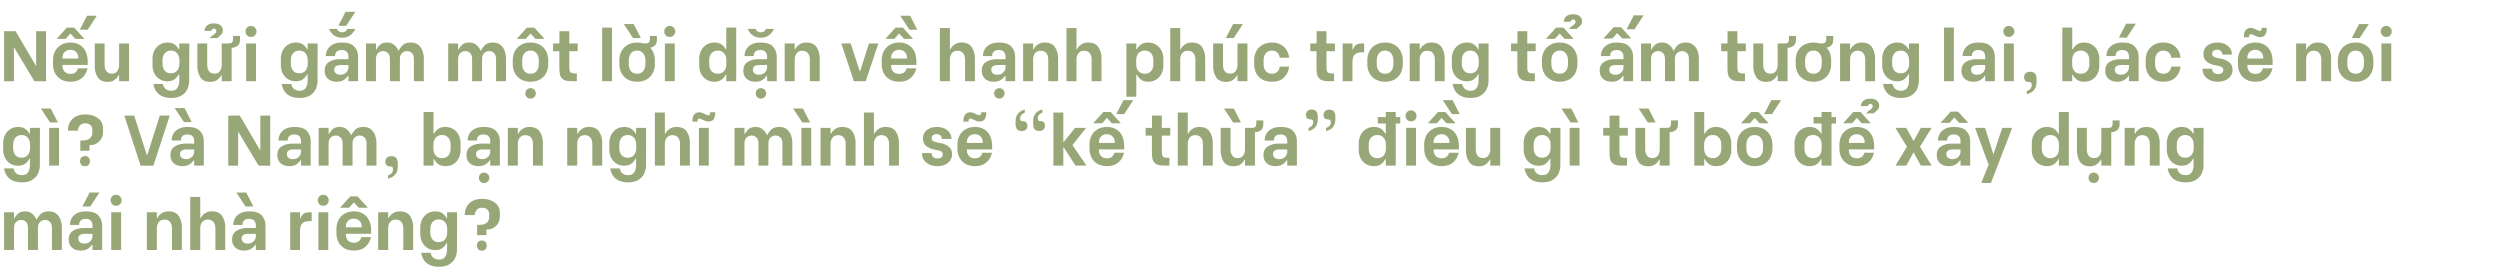 <svg width="770" height="83" viewBox="0 0 770 83" fill="none" xmlns="http://www.w3.org/2000/svg">
<path d="M1.254 9.6H4.796L11.088 20.292H11.132V9.6H14.168V25.022H10.604L4.356 14.638H4.29V25.022H1.254V9.6ZM21.718 25.176C20.603 25.176 19.642 24.949 18.836 24.494C18.029 24.025 17.406 23.387 16.966 22.58C16.54 21.759 16.328 20.842 16.328 19.83V18.51C16.328 17.498 16.54 16.581 16.966 15.76C17.391 14.939 18.007 14.293 18.814 13.824C19.62 13.34 20.581 13.098 21.696 13.098C22.737 13.098 23.654 13.318 24.446 13.758C25.252 14.198 25.883 14.865 26.338 15.76C26.792 16.655 27.02 17.755 27.02 19.06V20.006H19.232V20.292C19.232 20.981 19.444 21.568 19.87 22.052C20.31 22.521 20.918 22.756 21.696 22.756C22.312 22.756 22.818 22.609 23.214 22.316C23.61 22.008 23.874 21.583 24.006 21.04H26.976C26.712 22.257 26.132 23.255 25.238 24.032C24.358 24.795 23.184 25.176 21.718 25.176ZM24.116 18.026V17.806C24.116 17.073 23.888 16.479 23.434 16.024C22.979 15.569 22.392 15.342 21.674 15.342C20.94 15.342 20.346 15.569 19.892 16.024C19.452 16.464 19.232 17.058 19.232 17.806V18.026H24.116ZM20.596 8.5H22.84L26.008 11.976H23.214L21.74 10.37H21.652L20.222 11.976H17.45L20.596 8.5ZM24.578 9.138L26.8 4.848H29.814L26.998 9.16L24.578 9.138ZM39.744 25H36.686V23.152H36.532C36.268 23.724 35.85 24.215 35.278 24.626C34.72 25.022 34.031 25.22 33.21 25.22C31.728 25.22 30.687 24.736 30.086 23.768C29.484 22.785 29.184 21.685 29.184 20.468V13.384H32.22V19.962C32.22 20.798 32.41 21.465 32.792 21.964C33.173 22.448 33.716 22.69 34.42 22.69C35.182 22.69 35.747 22.433 36.114 21.92C36.495 21.407 36.686 20.754 36.686 19.962V13.384H39.744V25ZM52.708 30.17C51.139 30.17 49.885 29.796 48.946 29.048C48.022 28.3 47.45 27.237 47.23 25.858H50.178C50.295 26.533 50.574 27.046 51.014 27.398C51.454 27.765 52.026 27.948 52.73 27.948C53.625 27.948 54.255 27.662 54.622 27.09C55.003 26.533 55.201 25.821 55.216 24.956V22.866H55.062C54.798 23.409 54.387 23.907 53.83 24.362C53.287 24.817 52.525 25.044 51.542 25.044C50.677 25.044 49.892 24.831 49.188 24.406C48.499 23.981 47.956 23.394 47.56 22.646C47.164 21.883 46.966 21.025 46.966 20.072V18.114C46.966 17.146 47.164 16.281 47.56 15.518C47.971 14.755 48.521 14.161 49.21 13.736C49.914 13.311 50.699 13.098 51.564 13.098C52.547 13.098 53.309 13.318 53.852 13.758C54.409 14.183 54.813 14.653 55.062 15.166H55.216V13.384H58.296L58.274 24.956C58.274 25.66 58.127 26.401 57.834 27.178C57.541 27.97 56.976 28.667 56.14 29.268C55.319 29.869 54.175 30.17 52.708 30.17ZM52.642 22.58C53.463 22.58 54.101 22.309 54.556 21.766C55.025 21.209 55.26 20.49 55.26 19.61V18.554C55.26 17.689 55.025 16.977 54.556 16.42C54.101 15.863 53.463 15.584 52.642 15.584C51.821 15.584 51.183 15.863 50.728 16.42C50.273 16.977 50.046 17.689 50.046 18.554V19.61C50.046 20.49 50.273 21.209 50.728 21.766C51.197 22.309 51.835 22.58 52.642 22.58ZM73.921 11.074V12.262C73.921 13.127 73.672 13.743 73.173 14.11C72.674 14.477 72.066 14.689 71.347 14.748V25H68.289V23.152H68.135C67.871 23.724 67.453 24.215 66.881 24.626C66.324 25.022 65.635 25.22 64.813 25.22C63.332 25.22 62.291 24.736 61.689 23.768C61.088 22.785 60.787 21.685 60.787 20.468V13.384H63.823V19.962C63.823 20.798 64.014 21.465 64.395 21.964C64.776 22.448 65.319 22.69 66.023 22.69C66.786 22.69 67.35 22.433 67.717 21.92C68.099 21.407 68.289 20.754 68.289 19.962V13.384H70.401C70.871 13.384 71.215 13.296 71.435 13.12C71.655 12.944 71.765 12.541 71.765 11.91V11.074H73.921ZM64.659 11.734C64.703 11.602 64.791 11.477 64.923 11.36C65.055 11.228 65.253 11.067 65.517 10.876C65.884 10.627 66.162 10.407 66.353 10.216C66.544 10.011 66.639 9.776 66.639 9.512C66.639 9.307 66.573 9.145 66.441 9.028C66.324 8.896 66.141 8.83 65.891 8.83C65.671 8.83 65.495 8.896 65.363 9.028C65.246 9.145 65.172 9.307 65.143 9.512H62.987C63.017 8.881 63.266 8.339 63.735 7.884C64.204 7.429 64.923 7.202 65.891 7.202C66.771 7.202 67.446 7.407 67.915 7.818C68.399 8.214 68.641 8.727 68.641 9.358C68.641 9.798 68.538 10.15 68.333 10.414C68.128 10.678 67.849 10.949 67.497 11.228C67.38 11.316 67.27 11.404 67.167 11.492C67.064 11.58 67.006 11.661 66.991 11.734H64.659ZM75.813 13.384H78.849V25H75.813V13.384ZM77.309 11.382C76.825 11.382 76.422 11.221 76.099 10.898C75.776 10.561 75.615 10.157 75.615 9.688C75.615 9.204 75.776 8.801 76.099 8.478C76.422 8.155 76.825 7.994 77.309 7.994C77.793 7.994 78.196 8.163 78.519 8.5C78.842 8.823 79.003 9.219 79.003 9.688C79.003 10.157 78.842 10.561 78.519 10.898C78.196 11.221 77.793 11.382 77.309 11.382ZM92.239 30.17C90.67 30.17 89.416 29.796 88.477 29.048C87.553 28.3 86.981 27.237 86.761 25.858H89.709C89.827 26.533 90.105 27.046 90.545 27.398C90.985 27.765 91.557 27.948 92.261 27.948C93.156 27.948 93.787 27.662 94.153 27.09C94.535 26.533 94.733 25.821 94.747 24.956V22.866H94.593C94.329 23.409 93.919 23.907 93.361 24.362C92.819 24.817 92.056 25.044 91.073 25.044C90.208 25.044 89.423 24.831 88.719 24.406C88.03 23.981 87.487 23.394 87.091 22.646C86.695 21.883 86.497 21.025 86.497 20.072V18.114C86.497 17.146 86.695 16.281 87.091 15.518C87.502 14.755 88.052 14.161 88.741 13.736C89.445 13.311 90.23 13.098 91.095 13.098C92.078 13.098 92.841 13.318 93.383 13.758C93.941 14.183 94.344 14.653 94.593 15.166H94.747V13.384H97.827L97.805 24.956C97.805 25.66 97.659 26.401 97.365 27.178C97.072 27.97 96.507 28.667 95.671 29.268C94.85 29.869 93.706 30.17 92.239 30.17ZM92.173 22.58C92.995 22.58 93.633 22.309 94.087 21.766C94.557 21.209 94.791 20.49 94.791 19.61V18.554C94.791 17.689 94.557 16.977 94.087 16.42C93.633 15.863 92.995 15.584 92.173 15.584C91.352 15.584 90.714 15.863 90.259 16.42C89.805 16.977 89.577 17.689 89.577 18.554V19.61C89.577 20.49 89.805 21.209 90.259 21.766C90.729 22.309 91.367 22.58 92.173 22.58ZM103.684 25.176C102.555 25.176 101.653 24.868 100.978 24.252C100.318 23.636 99.989 22.807 99.989 21.766C99.989 20.563 100.428 19.676 101.308 19.104C102.203 18.517 103.318 18.224 104.652 18.224H107.314V17.388C107.314 16.845 107.153 16.383 106.83 16.002C106.522 15.606 105.987 15.408 105.224 15.408C104.55 15.408 104.044 15.569 103.706 15.892C103.369 16.215 103.2 16.655 103.2 17.212V17.278H100.362V17.212C100.362 16.552 100.524 15.914 100.846 15.298C101.169 14.667 101.697 14.147 102.43 13.736C103.164 13.311 104.117 13.098 105.29 13.098C107.08 13.098 108.356 13.516 109.118 14.352C109.896 15.188 110.284 16.2 110.284 17.388V25H107.314V23.372H107.138C106.918 23.783 106.522 24.186 105.95 24.582C105.378 24.978 104.623 25.176 103.684 25.176ZM104.784 23.02C105.547 23.02 106.156 22.793 106.61 22.338C107.08 21.883 107.314 21.348 107.314 20.732V20.028H104.982C103.618 20.028 102.936 20.505 102.936 21.458C102.936 21.942 103.105 22.323 103.442 22.602C103.78 22.881 104.227 23.02 104.784 23.02ZM105.378 11.624C104.425 11.624 103.618 11.397 102.958 10.942C102.298 10.487 101.748 9.813 101.308 8.918H103.772C104.066 9.607 104.601 9.952 105.378 9.952C106.156 9.952 106.691 9.607 106.984 8.918H109.448C109.008 9.798 108.451 10.473 107.776 10.942C107.116 11.397 106.317 11.624 105.378 11.624ZM104.212 7.928L106.434 3.638H109.448L106.632 7.95L104.212 7.928ZM112.736 13.384H115.794V15.254H115.948C116.11 14.843 116.447 14.381 116.96 13.868C117.474 13.355 118.222 13.098 119.204 13.098C119.967 13.098 120.605 13.274 121.118 13.626C121.632 13.978 122.006 14.352 122.24 14.748C122.49 15.129 122.636 15.408 122.68 15.584H122.834C123.01 15.115 123.377 14.587 123.934 14C124.492 13.399 125.35 13.098 126.508 13.098C127.52 13.098 128.32 13.362 128.906 13.89C129.508 14.403 129.926 15.027 130.16 15.76C130.41 16.479 130.534 17.175 130.534 17.85V25H127.476V18.158C127.476 17.366 127.271 16.765 126.86 16.354C126.45 15.943 125.951 15.738 125.364 15.738C124.763 15.738 124.242 15.951 123.802 16.376C123.377 16.801 123.164 17.395 123.164 18.158V25H120.106V18.158C120.106 17.366 119.901 16.765 119.49 16.354C119.08 15.943 118.581 15.738 117.994 15.738C117.393 15.738 116.872 15.951 116.432 16.376C116.007 16.801 115.794 17.395 115.794 18.158V25H112.736V13.384ZM138.045 13.384H141.103V15.254H141.257C141.418 14.843 141.756 14.381 142.269 13.868C142.782 13.355 143.53 13.098 144.513 13.098C145.276 13.098 145.914 13.274 146.427 13.626C146.94 13.978 147.314 14.352 147.549 14.748C147.798 15.129 147.945 15.408 147.989 15.584H148.143C148.319 15.115 148.686 14.587 149.243 14C149.8 13.399 150.658 13.098 151.817 13.098C152.829 13.098 153.628 13.362 154.215 13.89C154.816 14.403 155.234 15.027 155.469 15.76C155.718 16.479 155.843 17.175 155.843 17.85V25H152.785V18.158C152.785 17.366 152.58 16.765 152.169 16.354C151.758 15.943 151.26 15.738 150.673 15.738C150.072 15.738 149.551 15.951 149.111 16.376C148.686 16.801 148.473 17.395 148.473 18.158V25H145.415V18.158C145.415 17.366 145.21 16.765 144.799 16.354C144.388 15.943 143.89 15.738 143.303 15.738C142.702 15.738 142.181 15.951 141.741 16.376C141.316 16.801 141.103 17.395 141.103 18.158V25H138.045V13.384ZM163.408 25.176C162.279 25.176 161.304 24.941 160.482 24.472C159.661 24.003 159.03 23.357 158.59 22.536C158.15 21.715 157.93 20.783 157.93 19.742V18.576C157.93 17.535 158.143 16.603 158.568 15.782C159.008 14.946 159.639 14.293 160.46 13.824C161.296 13.34 162.279 13.098 163.408 13.098C164.538 13.098 165.513 13.34 166.334 13.824C167.156 14.293 167.779 14.946 168.204 15.782C168.644 16.603 168.864 17.535 168.864 18.576V19.742C168.864 20.783 168.644 21.715 168.204 22.536C167.779 23.357 167.156 24.003 166.334 24.472C165.513 24.941 164.538 25.176 163.408 25.176ZM163.408 22.712C164.215 22.712 164.838 22.441 165.278 21.898C165.733 21.341 165.96 20.607 165.96 19.698V18.642C165.96 17.733 165.733 16.999 165.278 16.442C164.838 15.87 164.215 15.584 163.408 15.584C162.587 15.584 161.949 15.87 161.494 16.442C161.054 16.999 160.834 17.733 160.834 18.642V19.698C160.834 20.607 161.054 21.341 161.494 21.898C161.949 22.441 162.587 22.712 163.408 22.712ZM163.43 30.368C162.961 30.368 162.572 30.214 162.264 29.906C161.971 29.598 161.824 29.217 161.824 28.762C161.824 28.307 161.971 27.926 162.264 27.618C162.572 27.31 162.961 27.156 163.43 27.156C163.885 27.156 164.266 27.31 164.574 27.618C164.882 27.926 165.036 28.307 165.036 28.762C165.036 29.202 164.882 29.576 164.574 29.884C164.266 30.207 163.885 30.368 163.43 30.368ZM162.308 8.5H164.552L167.72 11.976H164.926L163.452 10.37H163.364L161.934 11.976H159.162L162.308 8.5ZM175.337 15.76V20.402C175.337 20.989 175.366 21.429 175.425 21.722C175.483 22.001 175.63 22.221 175.865 22.382C176.099 22.529 176.473 22.602 176.987 22.602H177.669V25H175.843C174.801 25 174.017 24.824 173.489 24.472C172.975 24.105 172.645 23.651 172.499 23.108C172.352 22.565 172.279 21.898 172.279 21.106V15.76H170.343V13.384H172.301V9.6H175.337V13.384H177.933V15.76H175.337ZM185.465 8.5H188.501V25H185.465V8.5ZM202.33 11.074V12.262C202.33 13.01 202.132 13.575 201.736 13.956C201.355 14.337 200.864 14.579 200.262 14.682C200.732 15.166 201.084 15.745 201.318 16.42C201.568 17.08 201.692 17.799 201.692 18.576V19.742C201.692 20.783 201.472 21.715 201.032 22.536C200.607 23.357 199.984 24.003 199.162 24.472C198.341 24.941 197.366 25.176 196.236 25.176C195.107 25.176 194.132 24.941 193.31 24.472C192.489 24.003 191.858 23.357 191.418 22.536C190.978 21.715 190.758 20.783 190.758 19.742V18.576C190.758 17.535 190.971 16.603 191.396 15.782C191.836 14.946 192.467 14.293 193.288 13.824C194.124 13.34 195.107 13.098 196.236 13.098C196.896 13.098 197.549 13.193 198.194 13.384H198.81C199.28 13.384 199.624 13.296 199.844 13.12C200.064 12.944 200.174 12.541 200.174 11.91V11.074H202.33ZM198.788 18.642C198.788 17.733 198.561 16.999 198.106 16.442C197.666 15.87 197.043 15.584 196.236 15.584C195.415 15.584 194.777 15.87 194.322 16.442C193.882 16.999 193.662 17.733 193.662 18.642V19.698C193.662 20.607 193.882 21.341 194.322 21.898C194.777 22.441 195.415 22.712 196.236 22.712C197.043 22.712 197.666 22.441 198.106 21.898C198.561 21.341 198.788 20.607 198.788 19.698V18.642ZM192.144 7.422H195.18L197.38 11.712L194.982 11.734L192.144 7.422ZM204.784 13.384H207.82V25H204.784V13.384ZM206.28 11.382C205.796 11.382 205.392 11.221 205.07 10.898C204.747 10.561 204.586 10.157 204.586 9.688C204.586 9.204 204.747 8.801 205.07 8.478C205.392 8.155 205.796 7.994 206.28 7.994C206.764 7.994 207.167 8.163 207.49 8.5C207.812 8.823 207.974 9.219 207.974 9.688C207.974 10.157 207.812 10.561 207.49 10.898C207.167 11.221 206.764 11.382 206.28 11.382ZM219.956 25.176C219.091 25.176 218.306 24.963 217.602 24.538C216.913 24.113 216.363 23.526 215.952 22.778C215.556 22.03 215.358 21.179 215.358 20.226V18.114C215.358 17.146 215.563 16.281 215.974 15.518C216.385 14.755 216.942 14.161 217.646 13.736C218.35 13.311 219.142 13.098 220.022 13.098C221.005 13.098 221.775 13.318 222.332 13.758C222.889 14.198 223.285 14.667 223.52 15.166H223.696V8.5H226.754V25H223.696V23.02H223.52C223.256 23.563 222.845 24.061 222.288 24.516C221.731 24.956 220.953 25.176 219.956 25.176ZM221.078 22.712C221.899 22.712 222.545 22.448 223.014 21.92C223.483 21.377 223.718 20.681 223.718 19.83V18.51C223.718 17.645 223.483 16.941 223.014 16.398C222.545 15.855 221.899 15.584 221.078 15.584C220.257 15.584 219.611 15.855 219.142 16.398C218.673 16.941 218.438 17.645 218.438 18.51V19.83C218.438 20.681 218.673 21.377 219.142 21.92C219.626 22.448 220.271 22.712 221.078 22.712ZM232.634 25.176C231.504 25.176 230.602 24.868 229.928 24.252C229.268 23.636 228.938 22.807 228.938 21.766C228.938 20.563 229.378 19.676 230.258 19.104C231.152 18.517 232.267 18.224 233.602 18.224H236.264V17.388C236.264 16.845 236.102 16.383 235.78 16.002C235.472 15.606 234.936 15.408 234.174 15.408C233.499 15.408 232.993 15.569 232.656 15.892C232.318 16.215 232.15 16.655 232.15 17.212V17.278H229.312V17.212C229.312 16.552 229.473 15.914 229.796 15.298C230.118 14.667 230.646 14.147 231.38 13.736C232.113 13.311 233.066 13.098 234.24 13.098C236.029 13.098 237.305 13.516 238.068 14.352C238.845 15.188 239.234 16.2 239.234 17.388V25H236.264V23.372H236.088C235.868 23.783 235.472 24.186 234.9 24.582C234.328 24.978 233.572 25.176 232.634 25.176ZM233.734 23.02C234.496 23.02 235.105 22.793 235.56 22.338C236.029 21.883 236.264 21.348 236.264 20.732V20.028H233.932C232.568 20.028 231.886 20.505 231.886 21.458C231.886 21.942 232.054 22.323 232.392 22.602C232.729 22.881 233.176 23.02 233.734 23.02ZM234.328 11.624C233.374 11.624 232.568 11.397 231.908 10.942C231.248 10.487 230.698 9.813 230.258 8.918H232.722C233.015 9.607 233.55 9.952 234.328 9.952C235.105 9.952 235.64 9.607 235.934 8.918H238.398C237.958 9.798 237.4 10.473 236.726 10.942C236.066 11.397 235.266 11.624 234.328 11.624ZM234.372 30.368C233.902 30.368 233.514 30.214 233.206 29.906C232.912 29.598 232.766 29.217 232.766 28.762C232.766 28.307 232.912 27.926 233.206 27.618C233.514 27.31 233.902 27.156 234.372 27.156C234.826 27.156 235.208 27.31 235.516 27.618C235.824 27.926 235.978 28.307 235.978 28.762C235.978 29.202 235.824 29.576 235.516 29.884C235.208 30.207 234.826 30.368 234.372 30.368ZM241.686 13.384H244.766V15.166H244.92C245.184 14.594 245.609 14.11 246.196 13.714C246.782 13.303 247.494 13.098 248.33 13.098C249.84 13.098 250.904 13.582 251.52 14.55C252.15 15.518 252.466 16.618 252.466 17.85V25H249.43V18.356C249.43 17.505 249.224 16.838 248.814 16.354C248.418 15.87 247.853 15.628 247.12 15.628C246.342 15.628 245.756 15.885 245.36 16.398C244.964 16.897 244.766 17.549 244.766 18.356V25H241.686V13.384ZM259.133 13.384H262.015L264.787 21.92H264.919L267.647 13.384H270.529L266.657 25H262.983L259.133 13.384ZM276.952 25.176C275.837 25.176 274.877 24.949 274.07 24.494C273.263 24.025 272.64 23.387 272.2 22.58C271.775 21.759 271.562 20.842 271.562 19.83V18.51C271.562 17.498 271.775 16.581 272.2 15.76C272.625 14.939 273.241 14.293 274.048 13.824C274.855 13.34 275.815 13.098 276.93 13.098C277.971 13.098 278.888 13.318 279.68 13.758C280.487 14.198 281.117 14.865 281.572 15.76C282.027 16.655 282.254 17.755 282.254 19.06V20.006H274.466V20.292C274.466 20.981 274.679 21.568 275.104 22.052C275.544 22.521 276.153 22.756 276.93 22.756C277.546 22.756 278.052 22.609 278.448 22.316C278.844 22.008 279.108 21.583 279.24 21.04H282.21C281.946 22.257 281.367 23.255 280.472 24.032C279.592 24.795 278.419 25.176 276.952 25.176ZM279.35 18.026V17.806C279.35 17.073 279.123 16.479 278.668 16.024C278.213 15.569 277.627 15.342 276.908 15.342C276.175 15.342 275.581 15.569 275.126 16.024C274.686 16.464 274.466 17.058 274.466 17.806V18.026H279.35ZM275.83 8.5H278.074L281.242 11.976H278.448L276.974 10.37H276.886L275.456 11.976H272.684L275.83 8.5ZM277.282 4.848H280.318L282.518 9.138L280.12 9.16L277.282 4.848ZM289.488 8.654H292.568V15.166H292.722C292.986 14.594 293.412 14.11 293.998 13.714C294.585 13.303 295.296 13.098 296.132 13.098C297.643 13.098 298.706 13.582 299.322 14.55C299.953 15.518 300.268 16.618 300.268 17.85V25H297.232V18.356C297.232 17.505 297.027 16.838 296.616 16.354C296.22 15.87 295.648 15.628 294.9 15.628C294.167 15.628 293.595 15.877 293.184 16.376C292.774 16.875 292.568 17.535 292.568 18.356V25H289.488V8.654ZM306.067 25.176C304.938 25.176 304.036 24.868 303.361 24.252C302.701 23.636 302.371 22.807 302.371 21.766C302.371 20.563 302.811 19.676 303.691 19.104C304.586 18.517 305.701 18.224 307.035 18.224H309.697V17.388C309.697 16.845 309.536 16.383 309.213 16.002C308.905 15.606 308.37 15.408 307.607 15.408C306.933 15.408 306.427 15.569 306.089 15.892C305.752 16.215 305.583 16.655 305.583 17.212V17.278H302.745V17.212C302.745 16.552 302.907 15.914 303.229 15.298C303.552 14.667 304.08 14.147 304.813 13.736C305.547 13.311 306.5 13.098 307.673 13.098C309.463 13.098 310.739 13.516 311.501 14.352C312.279 15.188 312.667 16.2 312.667 17.388V25H309.697V23.372H309.521C309.301 23.783 308.905 24.186 308.333 24.582C307.761 24.978 307.006 25.176 306.067 25.176ZM307.167 23.02C307.93 23.02 308.539 22.793 308.993 22.338C309.463 21.883 309.697 21.348 309.697 20.732V20.028H307.365C306.001 20.028 305.319 20.505 305.319 21.458C305.319 21.942 305.488 22.323 305.825 22.602C306.163 22.881 306.61 23.02 307.167 23.02ZM307.805 30.368C307.336 30.368 306.947 30.214 306.639 29.906C306.346 29.598 306.199 29.217 306.199 28.762C306.199 28.307 306.346 27.926 306.639 27.618C306.947 27.31 307.336 27.156 307.805 27.156C308.26 27.156 308.641 27.31 308.949 27.618C309.257 27.926 309.411 28.307 309.411 28.762C309.411 29.202 309.257 29.576 308.949 29.884C308.641 30.207 308.26 30.368 307.805 30.368ZM315.119 13.384H318.199V15.166H318.353C318.617 14.594 319.043 14.11 319.629 13.714C320.216 13.303 320.927 13.098 321.763 13.098C323.274 13.098 324.337 13.582 324.953 14.55C325.584 15.518 325.899 16.618 325.899 17.85V25H322.863V18.356C322.863 17.505 322.658 16.838 322.247 16.354C321.851 15.87 321.287 15.628 320.553 15.628C319.776 15.628 319.189 15.885 318.793 16.398C318.397 16.897 318.199 17.549 318.199 18.356V25H315.119V13.384ZM328.483 8.654H331.563V15.166H331.717C331.981 14.594 332.406 14.11 332.993 13.714C333.579 13.303 334.291 13.098 335.127 13.098C336.637 13.098 337.701 13.582 338.317 14.55C338.947 15.518 339.263 16.618 339.263 17.85V25H336.227V18.356C336.227 17.505 336.021 16.838 335.611 16.354C335.215 15.87 334.643 15.628 333.895 15.628C333.161 15.628 332.589 15.877 332.179 16.376C331.768 16.875 331.563 17.535 331.563 18.356V25H328.483V8.654ZM353.718 25.176C352.72 25.176 351.943 24.956 351.386 24.516C350.828 24.061 350.418 23.563 350.154 23.02H349.978V29.796H346.92V13.384H349.978V15.166H350.154C350.388 14.667 350.784 14.198 351.342 13.758C351.899 13.318 352.669 13.098 353.652 13.098C354.532 13.098 355.324 13.311 356.028 13.736C356.732 14.161 357.289 14.755 357.7 15.518C358.11 16.281 358.316 17.146 358.316 18.114V20.226C358.316 21.179 358.11 22.03 357.7 22.778C357.304 23.526 356.754 24.113 356.05 24.538C355.36 24.963 354.583 25.176 353.718 25.176ZM352.596 22.712C353.402 22.712 354.04 22.448 354.51 21.92C354.994 21.377 355.236 20.681 355.236 19.83V18.51C355.236 17.645 355.001 16.941 354.532 16.398C354.062 15.855 353.417 15.584 352.596 15.584C351.774 15.584 351.129 15.855 350.66 16.398C350.19 16.941 349.956 17.645 349.956 18.51V19.83C349.956 20.681 350.19 21.377 350.66 21.92C351.129 22.448 351.774 22.712 352.596 22.712ZM360.43 8.654H363.51V15.166H363.664C363.928 14.594 364.353 14.11 364.94 13.714C365.526 13.303 366.238 13.098 367.074 13.098C368.584 13.098 369.648 13.582 370.264 14.55C370.894 15.518 371.21 16.618 371.21 17.85V25H368.174V18.356C368.174 17.505 367.968 16.838 367.558 16.354C367.162 15.87 366.59 15.628 365.842 15.628C365.108 15.628 364.536 15.877 364.126 16.376C363.715 16.875 363.51 17.535 363.51 18.356V25H360.43V8.654ZM384.203 25H381.145V23.152H380.991C380.727 23.724 380.309 24.215 379.737 24.626C379.179 25.022 378.49 25.22 377.669 25.22C376.187 25.22 375.146 24.736 374.545 23.768C373.943 22.785 373.643 21.685 373.643 20.468V13.384H376.679V19.962C376.679 20.798 376.869 21.465 377.251 21.964C377.632 22.448 378.175 22.69 378.879 22.69C379.641 22.69 380.206 22.433 380.573 21.92C380.954 21.407 381.145 20.754 381.145 19.962V13.384H384.203V25ZM377.559 11.712L379.781 7.422H382.795L379.979 11.734L377.559 11.712ZM391.745 25.176C390.615 25.176 389.64 24.949 388.819 24.494C387.997 24.025 387.367 23.387 386.927 22.58C386.501 21.759 386.289 20.842 386.289 19.83V18.51C386.289 17.498 386.501 16.581 386.927 15.76C387.367 14.939 387.997 14.293 388.819 13.824C389.64 13.34 390.615 13.098 391.745 13.098C392.815 13.098 393.732 13.311 394.495 13.736C395.272 14.161 395.866 14.726 396.277 15.43C396.702 16.134 396.959 16.919 397.047 17.784H394.165C394.091 17.139 393.849 16.611 393.439 16.2C393.028 15.789 392.463 15.584 391.745 15.584C390.938 15.584 390.307 15.863 389.853 16.42C389.413 16.977 389.193 17.689 389.193 18.554V19.764C389.193 20.629 389.413 21.341 389.853 21.898C390.307 22.441 390.938 22.712 391.745 22.712C392.463 22.712 393.028 22.507 393.439 22.096C393.849 21.685 394.091 21.157 394.165 20.512H397.047C396.915 21.847 396.394 22.961 395.485 23.856C394.59 24.736 393.343 25.176 391.745 25.176ZM408.549 15.76V20.402C408.549 20.989 408.579 21.429 408.637 21.722C408.696 22.001 408.843 22.221 409.077 22.382C409.312 22.529 409.686 22.602 410.199 22.602H410.881V25H409.055C408.014 25 407.229 24.824 406.701 24.472C406.188 24.105 405.858 23.651 405.711 23.108C405.565 22.565 405.491 21.898 405.491 21.106V15.76H403.555V13.384H405.513V9.6H408.549V13.384H411.145V15.76H408.549ZM413.541 13.384H416.555V15.232H416.709C416.915 14.675 417.208 14.227 417.589 13.89C417.971 13.553 418.594 13.384 419.459 13.384H420.163V16.112H419.459C418.447 16.112 417.707 16.347 417.237 16.816C416.783 17.285 416.555 18.077 416.555 19.192V25H413.541V13.384ZM426.613 25.176C425.484 25.176 424.509 24.941 423.687 24.472C422.866 24.003 422.235 23.357 421.795 22.536C421.355 21.715 421.135 20.783 421.135 19.742V18.576C421.135 17.535 421.348 16.603 421.773 15.782C422.213 14.946 422.844 14.293 423.665 13.824C424.501 13.34 425.484 13.098 426.613 13.098C427.743 13.098 428.718 13.34 429.539 13.824C430.361 14.293 430.984 14.946 431.409 15.782C431.849 16.603 432.069 17.535 432.069 18.576V19.742C432.069 20.783 431.849 21.715 431.409 22.536C430.984 23.357 430.361 24.003 429.539 24.472C428.718 24.941 427.743 25.176 426.613 25.176ZM426.613 22.712C427.42 22.712 428.043 22.441 428.483 21.898C428.938 21.341 429.165 20.607 429.165 19.698V18.642C429.165 17.733 428.938 16.999 428.483 16.442C428.043 15.87 427.42 15.584 426.613 15.584C425.792 15.584 425.154 15.87 424.699 16.442C424.259 16.999 424.039 17.733 424.039 18.642V19.698C424.039 20.607 424.259 21.341 424.699 21.898C425.154 22.441 425.792 22.712 426.613 22.712ZM434.186 13.384H437.266V15.166H437.42C437.684 14.594 438.109 14.11 438.696 13.714C439.282 13.303 439.994 13.098 440.83 13.098C442.34 13.098 443.404 13.582 444.02 14.55C444.65 15.518 444.966 16.618 444.966 17.85V25H441.93V18.356C441.93 17.505 441.724 16.838 441.314 16.354C440.918 15.87 440.353 15.628 439.62 15.628C438.842 15.628 438.256 15.885 437.86 16.398C437.464 16.897 437.266 17.549 437.266 18.356V25H434.186V13.384ZM452.898 30.17C451.328 30.17 450.074 29.796 449.136 29.048C448.212 28.3 447.64 27.237 447.42 25.858H450.368C450.485 26.533 450.764 27.046 451.204 27.398C451.644 27.765 452.216 27.948 452.92 27.948C453.814 27.948 454.445 27.662 454.812 27.09C455.193 26.533 455.391 25.821 455.406 24.956V22.866H455.252C454.988 23.409 454.577 23.907 454.02 24.362C453.477 24.817 452.714 25.044 451.732 25.044C450.866 25.044 450.082 24.831 449.378 24.406C448.688 23.981 448.146 23.394 447.75 22.646C447.354 21.883 447.156 21.025 447.156 20.072V18.114C447.156 17.146 447.354 16.281 447.75 15.518C448.16 14.755 448.71 14.161 449.4 13.736C450.104 13.311 450.888 13.098 451.754 13.098C452.736 13.098 453.499 13.318 454.042 13.758C454.599 14.183 455.002 14.653 455.252 15.166H455.406V13.384H458.486L458.464 24.956C458.464 25.66 458.317 26.401 458.024 27.178C457.73 27.97 457.166 28.667 456.33 29.268C455.508 29.869 454.364 30.17 452.898 30.17ZM452.832 22.58C453.653 22.58 454.291 22.309 454.746 21.766C455.215 21.209 455.45 20.49 455.45 19.61V18.554C455.45 17.689 455.215 16.977 454.746 16.42C454.291 15.863 453.653 15.584 452.832 15.584C452.01 15.584 451.372 15.863 450.918 16.42C450.463 16.977 450.236 17.689 450.236 18.554V19.61C450.236 20.49 450.463 21.209 450.918 21.766C451.387 22.309 452.025 22.58 452.832 22.58ZM470.403 15.76V20.402C470.403 20.989 470.432 21.429 470.491 21.722C470.55 22.001 470.696 22.221 470.931 22.382C471.166 22.529 471.54 22.602 472.053 22.602H472.735V25H470.909C469.868 25 469.083 24.824 468.555 24.472C468.042 24.105 467.712 23.651 467.565 23.108C467.418 22.565 467.345 21.898 467.345 21.106V15.76H465.409V13.384H467.367V9.6H470.403V13.384H472.999V15.76H470.403ZM480.389 25.176C479.259 25.176 478.284 24.941 477.463 24.472C476.641 24.003 476.011 23.357 475.571 22.536C475.131 21.715 474.911 20.783 474.911 19.742V18.576C474.911 17.535 475.123 16.603 475.549 15.782C475.989 14.946 476.619 14.293 477.441 13.824C478.277 13.34 479.259 13.098 480.389 13.098C481.518 13.098 482.493 13.34 483.315 13.824C484.136 14.293 484.759 14.946 485.185 15.782C485.625 16.603 485.845 17.535 485.845 18.576V19.742C485.845 20.783 485.625 21.715 485.185 22.536C484.759 23.357 484.136 24.003 483.315 24.472C482.493 24.941 481.518 25.176 480.389 25.176ZM480.389 22.712C481.195 22.712 481.819 22.441 482.259 21.898C482.713 21.341 482.941 20.607 482.941 19.698V18.642C482.941 17.733 482.713 16.999 482.259 16.442C481.819 15.87 481.195 15.584 480.389 15.584C479.567 15.584 478.929 15.87 478.475 16.442C478.035 16.999 477.815 17.733 477.815 18.642V19.698C477.815 20.607 478.035 21.341 478.475 21.898C478.929 22.441 479.567 22.712 480.389 22.712ZM479.289 8.5H481.533L484.701 11.976H481.907L480.433 10.37H480.345L478.915 11.976H476.143L479.289 8.5ZM483.293 8.918C483.337 8.786 483.425 8.661 483.557 8.544C483.689 8.412 483.887 8.251 484.151 8.06C484.517 7.811 484.796 7.591 484.987 7.4C485.177 7.195 485.273 6.96 485.273 6.696C485.273 6.491 485.207 6.329 485.075 6.212C484.957 6.08 484.774 6.014 484.525 6.014C484.305 6.014 484.129 6.08 483.997 6.212C483.879 6.329 483.806 6.491 483.777 6.696H481.621C481.65 6.065 481.899 5.523 482.369 5.068C482.838 4.613 483.557 4.386 484.525 4.386C485.405 4.386 486.079 4.591 486.549 5.002C487.033 5.398 487.275 5.911 487.275 6.542C487.275 6.982 487.172 7.334 486.967 7.598C486.761 7.862 486.483 8.133 486.131 8.412C486.013 8.5 485.903 8.588 485.801 8.676C485.698 8.764 485.639 8.845 485.625 8.918H483.293ZM496.397 25.176C495.268 25.176 494.366 24.868 493.691 24.252C493.031 23.636 492.701 22.807 492.701 21.766C492.701 20.563 493.141 19.676 494.021 19.104C494.916 18.517 496.031 18.224 497.365 18.224H500.027V17.388C500.027 16.845 499.866 16.383 499.543 16.002C499.235 15.606 498.7 15.408 497.937 15.408C497.263 15.408 496.757 15.569 496.419 15.892C496.082 16.215 495.913 16.655 495.913 17.212V17.278H493.075V17.212C493.075 16.552 493.237 15.914 493.559 15.298C493.882 14.667 494.41 14.147 495.143 13.736C495.877 13.311 496.83 13.098 498.003 13.098C499.793 13.098 501.069 13.516 501.831 14.352C502.609 15.188 502.997 16.2 502.997 17.388V25H500.027V23.372H499.851C499.631 23.783 499.235 24.186 498.663 24.582C498.091 24.978 497.336 25.176 496.397 25.176ZM497.497 23.02C498.26 23.02 498.869 22.793 499.323 22.338C499.793 21.883 500.027 21.348 500.027 20.732V20.028H497.695C496.331 20.028 495.649 20.505 495.649 21.458C495.649 21.942 495.818 22.323 496.155 22.602C496.493 22.881 496.94 23.02 497.497 23.02ZM497.013 8.368H499.257L502.425 11.844H499.631L498.157 10.238H498.069L496.639 11.844H493.867L497.013 8.368ZM500.995 9.006L503.217 4.716H506.231L503.415 9.028L500.995 9.006ZM505.449 13.384H508.507V15.254H508.661C508.823 14.843 509.16 14.381 509.673 13.868C510.187 13.355 510.935 13.098 511.917 13.098C512.68 13.098 513.318 13.274 513.831 13.626C514.345 13.978 514.719 14.352 514.953 14.748C515.203 15.129 515.349 15.408 515.393 15.584H515.547C515.723 15.115 516.09 14.587 516.647 14C517.205 13.399 518.063 13.098 519.221 13.098C520.233 13.098 521.033 13.362 521.619 13.89C522.221 14.403 522.639 15.027 522.873 15.76C523.123 16.479 523.247 17.175 523.247 17.85V25H520.189V18.158C520.189 17.366 519.984 16.765 519.573 16.354C519.163 15.943 518.664 15.738 518.077 15.738C517.476 15.738 516.955 15.951 516.515 16.376C516.09 16.801 515.877 17.395 515.877 18.158V25H512.819V18.158C512.819 17.366 512.614 16.765 512.203 16.354C511.793 15.943 511.294 15.738 510.707 15.738C510.106 15.738 509.585 15.951 509.145 16.376C508.72 16.801 508.507 17.395 508.507 18.158V25H505.449V13.384ZM535.114 15.76V20.402C535.114 20.989 535.143 21.429 535.202 21.722C535.261 22.001 535.407 22.221 535.642 22.382C535.877 22.529 536.251 22.602 536.764 22.602H537.446V25H535.62C534.579 25 533.794 24.824 533.266 24.472C532.753 24.105 532.423 23.651 532.276 23.108C532.129 22.565 532.056 21.898 532.056 21.106V15.76H530.12V13.384H532.078V9.6H535.114V13.384H537.71V15.76H535.114ZM553.152 11.074V12.262C553.152 13.127 552.902 13.743 552.404 14.11C551.905 14.477 551.296 14.689 550.578 14.748V25H547.52V23.152H547.366C547.102 23.724 546.684 24.215 546.112 24.626C545.554 25.022 544.865 25.22 544.044 25.22C542.562 25.22 541.521 24.736 540.92 23.768C540.318 22.785 540.018 21.685 540.018 20.468V13.384H543.054V19.962C543.054 20.798 543.244 21.465 543.626 21.964C544.007 22.448 544.55 22.69 545.254 22.69C546.016 22.69 546.581 22.433 546.948 21.92C547.329 21.407 547.52 20.754 547.52 19.962V13.384H549.632C550.101 13.384 550.446 13.296 550.666 13.12C550.886 12.944 550.996 12.541 550.996 11.91V11.074H553.152ZM564.643 11.074V12.262C564.643 13.01 564.445 13.575 564.049 13.956C563.668 14.337 563.176 14.579 562.575 14.682C563.044 15.166 563.396 15.745 563.631 16.42C563.88 17.08 564.005 17.799 564.005 18.576V19.742C564.005 20.783 563.785 21.715 563.345 22.536C562.92 23.357 562.296 24.003 561.475 24.472C560.654 24.941 559.678 25.176 558.549 25.176C557.42 25.176 556.444 24.941 555.623 24.472C554.802 24.003 554.171 23.357 553.731 22.536C553.291 21.715 553.071 20.783 553.071 19.742V18.576C553.071 17.535 553.284 16.603 553.709 15.782C554.149 14.946 554.78 14.293 555.601 13.824C556.437 13.34 557.42 13.098 558.549 13.098C559.209 13.098 559.862 13.193 560.507 13.384H561.123C561.592 13.384 561.937 13.296 562.157 13.12C562.377 12.944 562.487 12.541 562.487 11.91V11.074H564.643ZM561.101 18.642C561.101 17.733 560.874 16.999 560.419 16.442C559.979 15.87 559.356 15.584 558.549 15.584C557.728 15.584 557.09 15.87 556.635 16.442C556.195 16.999 555.975 17.733 555.975 18.642V19.698C555.975 20.607 556.195 21.341 556.635 21.898C557.09 22.441 557.728 22.712 558.549 22.712C559.356 22.712 559.979 22.441 560.419 21.898C560.874 21.341 561.101 20.607 561.101 19.698V18.642ZM566.744 13.384H569.824V15.166H569.978C570.242 14.594 570.668 14.11 571.254 13.714C571.841 13.303 572.552 13.098 573.388 13.098C574.899 13.098 575.962 13.582 576.578 14.55C577.209 15.518 577.524 16.618 577.524 17.85V25H574.488V18.356C574.488 17.505 574.283 16.838 573.872 16.354C573.476 15.87 572.912 15.628 572.178 15.628C571.401 15.628 570.814 15.885 570.418 16.398C570.022 16.897 569.824 17.549 569.824 18.356V25H566.744V13.384ZM585.456 30.17C583.887 30.17 582.633 29.796 581.694 29.048C580.77 28.3 580.198 27.237 579.978 25.858H582.926C583.043 26.533 583.322 27.046 583.762 27.398C584.202 27.765 584.774 27.948 585.478 27.948C586.373 27.948 587.003 27.662 587.37 27.09C587.751 26.533 587.949 25.821 587.964 24.956V22.866H587.81C587.546 23.409 587.135 23.907 586.578 24.362C586.035 24.817 585.273 25.044 584.29 25.044C583.425 25.044 582.64 24.831 581.936 24.406C581.247 23.981 580.704 23.394 580.308 22.646C579.912 21.883 579.714 21.025 579.714 20.072V18.114C579.714 17.146 579.912 16.281 580.308 15.518C580.719 14.755 581.269 14.161 581.958 13.736C582.662 13.311 583.447 13.098 584.312 13.098C585.295 13.098 586.057 13.318 586.6 13.758C587.157 14.183 587.561 14.653 587.81 15.166H587.964V13.384H591.044L591.022 24.956C591.022 25.66 590.875 26.401 590.582 27.178C590.289 27.97 589.724 28.667 588.888 29.268C588.067 29.869 586.923 30.17 585.456 30.17ZM585.39 22.58C586.211 22.58 586.849 22.309 587.304 21.766C587.773 21.209 588.008 20.49 588.008 19.61V18.554C588.008 17.689 587.773 16.977 587.304 16.42C586.849 15.863 586.211 15.584 585.39 15.584C584.569 15.584 583.931 15.863 583.476 16.42C583.021 16.977 582.794 17.689 582.794 18.554V19.61C582.794 20.49 583.021 21.209 583.476 21.766C583.945 22.309 584.583 22.58 585.39 22.58ZM598.76 8.5H601.796V25H598.76V8.5ZM607.815 25.176C606.686 25.176 605.784 24.868 605.109 24.252C604.449 23.636 604.119 22.807 604.119 21.766C604.119 20.563 604.559 19.676 605.439 19.104C606.334 18.517 607.449 18.224 608.783 18.224H611.445V17.388C611.445 16.845 611.284 16.383 610.961 16.002C610.653 15.606 610.118 15.408 609.355 15.408C608.681 15.408 608.175 15.569 607.837 15.892C607.5 16.215 607.331 16.655 607.331 17.212V17.278H604.493V17.212C604.493 16.552 604.655 15.914 604.977 15.298C605.3 14.667 605.828 14.147 606.561 13.736C607.295 13.311 608.248 13.098 609.421 13.098C611.211 13.098 612.487 13.516 613.249 14.352C614.027 15.188 614.415 16.2 614.415 17.388V25H611.445V23.372H611.269C611.049 23.783 610.653 24.186 610.081 24.582C609.509 24.978 608.754 25.176 607.815 25.176ZM608.915 23.02C609.678 23.02 610.287 22.793 610.741 22.338C611.211 21.883 611.445 21.348 611.445 20.732V20.028H609.113C607.749 20.028 607.067 20.505 607.067 21.458C607.067 21.942 607.236 22.323 607.573 22.602C607.911 22.881 608.358 23.02 608.915 23.02ZM617.219 13.384H620.255V25H617.219V13.384ZM618.715 11.382C618.231 11.382 617.828 11.221 617.505 10.898C617.183 10.561 617.021 10.157 617.021 9.688C617.021 9.204 617.183 8.801 617.505 8.478C617.828 8.155 618.231 7.994 618.715 7.994C619.199 7.994 619.603 8.163 619.925 8.5C620.248 8.823 620.409 9.219 620.409 9.688C620.409 10.157 620.248 10.561 619.925 10.898C619.603 11.221 619.199 11.382 618.715 11.382ZM624.263 28.036C625.275 27.64 625.781 27.031 625.781 26.21C625.781 25.799 625.693 25.535 625.517 25.418C625.356 25.315 625.107 25.257 624.769 25.242C624.256 25.227 623.897 25.073 623.691 24.78C623.501 24.487 623.405 24.171 623.405 23.834C623.405 23.335 623.559 22.925 623.867 22.602C624.19 22.265 624.652 22.096 625.253 22.096C626.001 22.096 626.522 22.309 626.815 22.734C627.109 23.159 627.255 23.673 627.255 24.274V25.242C627.255 26.298 626.991 27.134 626.463 27.75C625.935 28.366 625.202 28.791 624.263 29.026V28.036ZM641.991 25.176C640.994 25.176 640.217 24.956 639.659 24.516C639.102 24.061 638.691 23.563 638.427 23.02H638.251V25H635.193V8.5H638.251V15.166H638.427C638.662 14.667 639.058 14.198 639.615 13.758C640.173 13.318 640.943 13.098 641.925 13.098C642.805 13.098 643.597 13.311 644.301 13.736C645.02 14.161 645.577 14.755 645.973 15.518C646.384 16.281 646.589 17.146 646.589 18.114V20.226C646.589 21.179 646.391 22.037 645.995 22.8C645.599 23.548 645.049 24.135 644.345 24.56C643.641 24.971 642.857 25.176 641.991 25.176ZM640.869 22.712C641.691 22.712 642.336 22.448 642.805 21.92C643.275 21.377 643.509 20.681 643.509 19.83V18.51C643.509 17.645 643.275 16.941 642.805 16.398C642.336 15.855 641.691 15.584 640.869 15.584C640.048 15.584 639.403 15.855 638.933 16.398C638.464 16.941 638.229 17.645 638.229 18.51V19.83C638.229 20.681 638.464 21.377 638.933 21.92C639.403 22.448 640.048 22.712 640.869 22.712ZM652.095 25.176C650.965 25.176 650.063 24.868 649.389 24.252C648.729 23.636 648.399 22.807 648.399 21.766C648.399 20.563 648.839 19.676 649.719 19.104C650.613 18.517 651.728 18.224 653.063 18.224H655.725V17.388C655.725 16.845 655.563 16.383 655.241 16.002C654.933 15.606 654.397 15.408 653.635 15.408C652.96 15.408 652.454 15.569 652.117 15.892C651.779 16.215 651.611 16.655 651.611 17.212V17.278H648.773V17.212C648.773 16.552 648.934 15.914 649.257 15.298C649.579 14.667 650.107 14.147 650.841 13.736C651.574 13.311 652.527 13.098 653.701 13.098C655.49 13.098 656.766 13.516 657.529 14.352C658.306 15.188 658.695 16.2 658.695 17.388V25H655.725V23.372H655.549C655.329 23.783 654.933 24.186 654.361 24.582C653.789 24.978 653.033 25.176 652.095 25.176ZM653.195 23.02C653.957 23.02 654.566 22.793 655.021 22.338C655.49 21.883 655.725 21.348 655.725 20.732V20.028H653.393C652.029 20.028 651.347 20.505 651.347 21.458C651.347 21.942 651.515 22.323 651.853 22.602C652.19 22.881 652.637 23.02 653.195 23.02ZM652.623 11.58L654.845 7.29H657.859L655.043 11.602L652.623 11.58ZM666.315 25.176C665.186 25.176 664.21 24.949 663.389 24.494C662.568 24.025 661.937 23.387 661.497 22.58C661.072 21.759 660.859 20.842 660.859 19.83V18.51C660.859 17.498 661.072 16.581 661.497 15.76C661.937 14.939 662.568 14.293 663.389 13.824C664.21 13.34 665.186 13.098 666.315 13.098C667.386 13.098 668.302 13.311 669.065 13.736C669.842 14.161 670.436 14.726 670.847 15.43C671.272 16.134 671.529 16.919 671.617 17.784H668.735C668.662 17.139 668.42 16.611 668.009 16.2C667.598 15.789 667.034 15.584 666.315 15.584C665.508 15.584 664.878 15.863 664.423 16.42C663.983 16.977 663.763 17.689 663.763 18.554V19.764C663.763 20.629 663.983 21.341 664.423 21.898C664.878 22.441 665.508 22.712 666.315 22.712C667.034 22.712 667.598 22.507 668.009 22.096C668.42 21.685 668.662 21.157 668.735 20.512H671.617C671.485 21.847 670.964 22.961 670.055 23.856C669.16 24.736 667.914 25.176 666.315 25.176ZM683.076 25.176C682.093 25.176 681.242 24.993 680.524 24.626C679.82 24.259 679.284 23.783 678.918 23.196C678.551 22.595 678.368 21.964 678.368 21.304V21.172H681.338V21.304C681.338 21.7 681.492 22.052 681.8 22.36C682.108 22.668 682.555 22.822 683.142 22.822C683.626 22.822 684.014 22.712 684.308 22.492C684.616 22.257 684.77 21.942 684.77 21.546C684.77 21.194 684.638 20.915 684.374 20.71C684.11 20.505 683.78 20.373 683.384 20.314L682.064 20.05C681.198 19.889 680.414 19.544 679.71 19.016C679.006 18.488 678.654 17.689 678.654 16.618C678.654 15.518 679.057 14.66 679.864 14.044C680.67 13.413 681.704 13.098 682.966 13.098C683.89 13.098 684.689 13.267 685.364 13.604C686.038 13.941 686.552 14.389 686.904 14.946C687.256 15.489 687.432 16.075 687.432 16.706V16.794H684.462V16.728C684.462 16.376 684.33 16.053 684.066 15.76C683.802 15.452 683.398 15.298 682.856 15.298C682.401 15.298 682.034 15.415 681.756 15.65C681.477 15.885 681.338 16.193 681.338 16.574C681.338 16.926 681.477 17.205 681.756 17.41C682.049 17.615 682.408 17.755 682.834 17.828L684.286 18.114C685.224 18.319 686.016 18.693 686.662 19.236C687.307 19.764 687.63 20.519 687.63 21.502C687.63 22.235 687.432 22.881 687.036 23.438C686.64 23.995 686.09 24.428 685.386 24.736C684.696 25.029 683.926 25.176 683.076 25.176ZM694.673 25.176C693.558 25.176 692.598 24.949 691.791 24.494C690.984 24.025 690.361 23.387 689.921 22.58C689.496 21.759 689.283 20.842 689.283 19.83V18.51C689.283 17.498 689.496 16.581 689.921 15.76C690.346 14.939 690.962 14.293 691.769 13.824C692.576 13.34 693.536 13.098 694.651 13.098C695.692 13.098 696.609 13.318 697.401 13.758C698.208 14.198 698.838 14.865 699.293 15.76C699.748 16.655 699.975 17.755 699.975 19.06V20.006H692.187V20.292C692.187 20.981 692.4 21.568 692.825 22.052C693.265 22.521 693.874 22.756 694.651 22.756C695.267 22.756 695.773 22.609 696.169 22.316C696.565 22.008 696.829 21.583 696.961 21.04H699.931C699.667 22.257 699.088 23.255 698.193 24.032C697.313 24.795 696.14 25.176 694.673 25.176ZM697.071 18.026V17.806C697.071 17.073 696.844 16.479 696.389 16.024C695.934 15.569 695.348 15.342 694.629 15.342C693.896 15.342 693.302 15.569 692.847 16.024C692.407 16.464 692.187 17.058 692.187 17.806V18.026H697.071ZM691.131 11.096C691.131 10.377 691.3 9.783 691.637 9.314C691.989 8.83 692.539 8.588 693.287 8.588C693.566 8.588 693.837 8.639 694.101 8.742C694.365 8.83 694.666 8.962 695.003 9.138C695.179 9.241 695.355 9.329 695.531 9.402C695.722 9.475 695.883 9.512 696.015 9.512C696.25 9.512 696.411 9.424 696.499 9.248C696.587 9.072 696.616 8.845 696.587 8.566H698.149C698.193 9.402 698.054 10.091 697.731 10.634C697.423 11.162 696.858 11.426 696.037 11.426C695.744 11.426 695.472 11.382 695.223 11.294C694.988 11.206 694.673 11.067 694.277 10.876C693.808 10.627 693.47 10.502 693.265 10.502C693.03 10.502 692.869 10.597 692.781 10.788C692.708 10.964 692.686 11.191 692.715 11.47H691.153L691.131 11.096ZM707.209 13.384H710.289V15.166H710.443C710.707 14.594 711.132 14.11 711.719 13.714C712.306 13.303 713.017 13.098 713.853 13.098C715.364 13.098 716.427 13.582 717.043 14.55C717.674 15.518 717.989 16.618 717.989 17.85V25H714.953V18.356C714.953 17.505 714.748 16.838 714.337 16.354C713.941 15.87 713.376 15.628 712.643 15.628C711.866 15.628 711.279 15.885 710.883 16.398C710.487 16.897 710.289 17.549 710.289 18.356V25H707.209V13.384ZM725.547 25.176C724.418 25.176 723.442 24.941 722.621 24.472C721.8 24.003 721.169 23.357 720.729 22.536C720.289 21.715 720.069 20.783 720.069 19.742V18.576C720.069 17.535 720.282 16.603 720.707 15.782C721.147 14.946 721.778 14.293 722.599 13.824C723.435 13.34 724.418 13.098 725.547 13.098C726.676 13.098 727.652 13.34 728.473 13.824C729.294 14.293 729.918 14.946 730.343 15.782C730.783 16.603 731.003 17.535 731.003 18.576V19.742C731.003 20.783 730.783 21.715 730.343 22.536C729.918 23.357 729.294 24.003 728.473 24.472C727.652 24.941 726.676 25.176 725.547 25.176ZM725.547 22.712C726.354 22.712 726.977 22.441 727.417 21.898C727.872 21.341 728.099 20.607 728.099 19.698V18.642C728.099 17.733 727.872 16.999 727.417 16.442C726.977 15.87 726.354 15.584 725.547 15.584C724.726 15.584 724.088 15.87 723.633 16.442C723.193 16.999 722.973 17.733 722.973 18.642V19.698C722.973 20.607 723.193 21.341 723.633 21.898C724.088 22.441 724.726 22.712 725.547 22.712ZM724.359 11.712L726.581 7.422H729.595L726.779 11.734L724.359 11.712ZM733.471 13.384H736.507V25H733.471V13.384ZM734.967 11.382C734.483 11.382 734.08 11.221 733.757 10.898C733.435 10.561 733.273 10.157 733.273 9.688C733.273 9.204 733.435 8.801 733.757 8.478C734.08 8.155 734.483 7.994 734.967 7.994C735.451 7.994 735.855 8.163 736.177 8.5C736.5 8.823 736.661 9.219 736.661 9.688C736.661 10.157 736.5 10.561 736.177 10.898C735.855 11.221 735.451 11.382 734.967 11.382ZM6.71 56.17C5.141 56.17 3.887 55.796 2.948 55.048C2.024 54.3 1.452 53.237 1.232 51.858H4.18C4.297 52.533 4.576 53.046 5.016 53.398C5.456 53.765 6.028 53.948 6.732 53.948C7.627 53.948 8.257 53.662 8.624 53.09C9.005 52.533 9.203 51.821 9.218 50.956V48.866H9.064C8.8 49.409 8.389 49.907 7.832 50.362C7.289 50.817 6.527 51.044 5.544 51.044C4.679 51.044 3.894 50.831 3.19 50.406C2.501 49.981 1.958 49.394 1.562 48.646C1.166 47.883 0.968 47.025 0.968 46.072V44.114C0.968 43.146 1.166 42.281 1.562 41.518C1.973 40.755 2.523 40.161 3.212 39.736C3.916 39.311 4.701 39.098 5.566 39.098C6.549 39.098 7.311 39.318 7.854 39.758C8.411 40.183 8.815 40.653 9.064 41.166H9.218V39.384H12.298L12.276 50.956C12.276 51.66 12.129 52.401 11.836 53.178C11.543 53.97 10.978 54.667 10.142 55.268C9.321 55.869 8.177 56.17 6.71 56.17ZM6.644 48.58C7.465 48.58 8.103 48.309 8.558 47.766C9.027 47.209 9.262 46.49 9.262 45.61V44.554C9.262 43.689 9.027 42.977 8.558 42.42C8.103 41.863 7.465 41.584 6.644 41.584C5.823 41.584 5.185 41.863 4.73 42.42C4.275 42.977 4.048 43.689 4.048 44.554V45.61C4.048 46.49 4.275 47.209 4.73 47.766C5.199 48.309 5.837 48.58 6.644 48.58ZM15.141 39.384H18.177V51H15.141V39.384ZM12.589 33.422H15.625L17.825 37.712L15.427 37.734L12.589 33.422ZM24.737 43.256H25.573C26.438 43.256 27.135 43.043 27.663 42.618C28.191 42.193 28.455 41.569 28.455 40.748V40.022C28.455 39.347 28.257 38.841 27.861 38.504C27.465 38.152 26.937 37.976 26.277 37.976C25.558 37.976 25.008 38.189 24.627 38.614C24.26 39.039 24.04 39.582 23.967 40.242H20.887C20.946 38.643 21.452 37.411 22.405 36.546C23.358 35.681 24.656 35.248 26.299 35.248C27.34 35.248 28.272 35.424 29.093 35.776C29.914 36.113 30.56 36.605 31.029 37.25C31.498 37.881 31.733 38.621 31.733 39.472V40.77C31.733 41.503 31.55 42.171 31.183 42.772C30.831 43.373 30.347 43.843 29.731 44.18C29.13 44.517 28.484 44.686 27.795 44.686H27.575V46.424H24.737V43.256ZM26.189 51.198C25.661 51.198 25.272 51.044 25.023 50.736C24.774 50.413 24.649 50.047 24.649 49.636C24.649 49.225 24.774 48.866 25.023 48.558C25.287 48.235 25.676 48.074 26.189 48.074C26.673 48.074 27.04 48.221 27.289 48.514C27.553 48.807 27.685 49.181 27.685 49.636C27.685 50.061 27.568 50.428 27.333 50.736C27.098 51.044 26.717 51.198 26.189 51.198ZM38.291 35.6H41.327L45.221 47.766H45.353L49.225 35.6H52.283L47.245 51.022H43.307L38.291 35.6ZM56.182 51.176C55.053 51.176 54.151 50.868 53.477 50.252C52.816 49.636 52.486 48.807 52.486 47.766C52.486 46.563 52.926 45.676 53.806 45.104C54.701 44.517 55.816 44.224 57.151 44.224H59.812V43.388C59.812 42.845 59.651 42.383 59.328 42.002C59.02 41.606 58.485 41.408 57.722 41.408C57.048 41.408 56.542 41.569 56.205 41.892C55.867 42.215 55.699 42.655 55.699 43.212V43.278H52.861V43.212C52.861 42.552 53.022 41.914 53.344 41.298C53.667 40.667 54.195 40.147 54.928 39.736C55.662 39.311 56.615 39.098 57.788 39.098C59.578 39.098 60.854 39.516 61.617 40.352C62.394 41.188 62.782 42.2 62.782 43.388V51H59.812V49.372H59.636C59.416 49.783 59.02 50.186 58.449 50.582C57.877 50.978 57.121 51.176 56.182 51.176ZM57.282 49.02C58.045 49.02 58.654 48.793 59.108 48.338C59.578 47.883 59.812 47.348 59.812 46.732V46.028H57.48C56.117 46.028 55.434 46.505 55.434 47.458C55.434 47.942 55.603 48.323 55.941 48.602C56.278 48.881 56.725 49.02 57.282 49.02ZM53.806 33.29H56.843L59.042 37.58L56.645 37.602L53.806 33.29ZM70.305 35.6H73.847L80.139 46.292H80.183V35.6H83.219V51.022H79.655L73.407 40.638H73.341V51.022H70.305V35.6ZM89.097 51.176C87.967 51.176 87.065 50.868 86.391 50.252C85.731 49.636 85.401 48.807 85.401 47.766C85.401 46.563 85.841 45.676 86.721 45.104C87.615 44.517 88.73 44.224 90.065 44.224H92.727V43.388C92.727 42.845 92.565 42.383 92.243 42.002C91.935 41.606 91.399 41.408 90.637 41.408C89.962 41.408 89.456 41.569 89.119 41.892C88.781 42.215 88.613 42.655 88.613 43.212V43.278H85.775V43.212C85.775 42.552 85.936 41.914 86.259 41.298C86.581 40.667 87.109 40.147 87.843 39.736C88.576 39.311 89.529 39.098 90.703 39.098C92.492 39.098 93.768 39.516 94.531 40.352C95.308 41.188 95.697 42.2 95.697 43.388V51H92.727V49.372H92.551C92.331 49.783 91.935 50.186 91.363 50.582C90.791 50.978 90.035 51.176 89.097 51.176ZM90.197 49.02C90.959 49.02 91.568 48.793 92.023 48.338C92.492 47.883 92.727 47.348 92.727 46.732V46.028H90.395C89.031 46.028 88.349 46.505 88.349 47.458C88.349 47.942 88.517 48.323 88.855 48.602C89.192 48.881 89.639 49.02 90.197 49.02ZM98.148 39.384H101.207V41.254H101.361C101.522 40.843 101.859 40.381 102.373 39.868C102.886 39.355 103.634 39.098 104.617 39.098C105.379 39.098 106.017 39.274 106.531 39.626C107.044 39.978 107.418 40.352 107.653 40.748C107.902 41.129 108.049 41.408 108.093 41.584H108.247C108.423 41.115 108.789 40.587 109.347 40C109.904 39.399 110.762 39.098 111.921 39.098C112.933 39.098 113.732 39.362 114.319 39.89C114.92 40.403 115.338 41.027 115.573 41.76C115.822 42.479 115.947 43.175 115.947 43.85V51H112.889V44.158C112.889 43.366 112.683 42.765 112.273 42.354C111.862 41.943 111.363 41.738 110.777 41.738C110.175 41.738 109.655 41.951 109.215 42.376C108.789 42.801 108.577 43.395 108.577 44.158V51H105.519V44.158C105.519 43.366 105.313 42.765 104.903 42.354C104.492 41.943 103.993 41.738 103.407 41.738C102.805 41.738 102.285 41.951 101.845 42.376C101.419 42.801 101.207 43.395 101.207 44.158V51H98.148V39.384ZM119.531 54.036C120.543 53.64 121.049 53.031 121.049 52.21C121.049 51.799 120.961 51.535 120.785 51.418C120.623 51.315 120.374 51.257 120.037 51.242C119.523 51.227 119.164 51.073 118.959 50.78C118.768 50.487 118.673 50.171 118.673 49.834C118.673 49.335 118.827 48.925 119.135 48.602C119.457 48.265 119.919 48.096 120.521 48.096C121.269 48.096 121.789 48.309 122.083 48.734C122.376 49.159 122.523 49.673 122.523 50.274V51.242C122.523 52.298 122.259 53.134 121.731 53.75C121.203 54.366 120.469 54.791 119.531 55.026V54.036ZM137.259 51.176C136.262 51.176 135.484 50.956 134.927 50.516C134.37 50.061 133.959 49.563 133.695 49.02H133.519V51H130.461V34.5H133.519V41.166H133.695C133.93 40.667 134.326 40.198 134.883 39.758C135.44 39.318 136.21 39.098 137.193 39.098C138.073 39.098 138.865 39.311 139.569 39.736C140.288 40.161 140.845 40.755 141.241 41.518C141.652 42.281 141.857 43.146 141.857 44.114V46.226C141.857 47.179 141.659 48.037 141.263 48.8C140.867 49.548 140.317 50.135 139.613 50.56C138.909 50.971 138.124 51.176 137.259 51.176ZM136.137 48.712C136.958 48.712 137.604 48.448 138.073 47.92C138.542 47.377 138.777 46.681 138.777 45.83V44.51C138.777 43.645 138.542 42.941 138.073 42.398C137.604 41.855 136.958 41.584 136.137 41.584C135.316 41.584 134.67 41.855 134.201 42.398C133.732 42.941 133.497 43.645 133.497 44.51V45.83C133.497 46.681 133.732 47.377 134.201 47.92C134.67 48.448 135.316 48.712 136.137 48.712ZM147.362 51.176C146.233 51.176 145.331 50.868 144.656 50.252C143.996 49.636 143.666 48.807 143.666 47.766C143.666 46.563 144.106 45.676 144.986 45.104C145.881 44.517 146.996 44.224 148.33 44.224H150.992V43.388C150.992 42.845 150.831 42.383 150.508 42.002C150.2 41.606 149.665 41.408 148.902 41.408C148.228 41.408 147.722 41.569 147.384 41.892C147.047 42.215 146.878 42.655 146.878 43.212V43.278H144.04V43.212C144.04 42.552 144.202 41.914 144.524 41.298C144.847 40.667 145.375 40.147 146.108 39.736C146.842 39.311 147.795 39.098 148.968 39.098C150.758 39.098 152.034 39.516 152.796 40.352C153.574 41.188 153.962 42.2 153.962 43.388V51H150.992V49.372H150.816C150.596 49.783 150.2 50.186 149.628 50.582C149.056 50.978 148.301 51.176 147.362 51.176ZM148.462 49.02C149.225 49.02 149.834 48.793 150.288 48.338C150.758 47.883 150.992 47.348 150.992 46.732V46.028H148.66C147.296 46.028 146.614 46.505 146.614 47.458C146.614 47.942 146.783 48.323 147.12 48.602C147.458 48.881 147.905 49.02 148.462 49.02ZM149.1 56.368C148.631 56.368 148.242 56.214 147.934 55.906C147.641 55.598 147.494 55.217 147.494 54.762C147.494 54.307 147.641 53.926 147.934 53.618C148.242 53.31 148.631 53.156 149.1 53.156C149.555 53.156 149.936 53.31 150.244 53.618C150.552 53.926 150.706 54.307 150.706 54.762C150.706 55.202 150.552 55.576 150.244 55.884C149.936 56.207 149.555 56.368 149.1 56.368ZM156.414 39.384H159.494V41.166H159.648C159.912 40.594 160.337 40.11 160.924 39.714C161.511 39.303 162.222 39.098 163.058 39.098C164.569 39.098 165.632 39.582 166.248 40.55C166.879 41.518 167.194 42.618 167.194 43.85V51H164.158V44.356C164.158 43.505 163.953 42.838 163.542 42.354C163.146 41.87 162.581 41.628 161.848 41.628C161.071 41.628 160.484 41.885 160.088 42.398C159.692 42.897 159.494 43.549 159.494 44.356V51H156.414V39.384ZM174.697 39.384H177.777V41.166H177.931C178.195 40.594 178.621 40.11 179.207 39.714C179.794 39.303 180.505 39.098 181.341 39.098C182.852 39.098 183.915 39.582 184.531 40.55C185.162 41.518 185.477 42.618 185.477 43.85V51H182.441V44.356C182.441 43.505 182.236 42.838 181.825 42.354C181.429 41.87 180.865 41.628 180.131 41.628C179.354 41.628 178.767 41.885 178.371 42.398C177.975 42.897 177.777 43.549 177.777 44.356V51H174.697V39.384ZM193.409 56.17C191.84 56.17 190.586 55.796 189.647 55.048C188.723 54.3 188.151 53.237 187.931 51.858H190.879C190.997 52.533 191.275 53.046 191.715 53.398C192.155 53.765 192.727 53.948 193.431 53.948C194.326 53.948 194.957 53.662 195.323 53.09C195.705 52.533 195.903 51.821 195.917 50.956V48.866H195.763C195.499 49.409 195.089 49.907 194.531 50.362C193.989 50.817 193.226 51.044 192.243 51.044C191.378 51.044 190.593 50.831 189.889 50.406C189.2 49.981 188.657 49.394 188.261 48.646C187.865 47.883 187.667 47.025 187.667 46.072V44.114C187.667 43.146 187.865 42.281 188.261 41.518C188.672 40.755 189.222 40.161 189.911 39.736C190.615 39.311 191.4 39.098 192.265 39.098C193.248 39.098 194.011 39.318 194.553 39.758C195.111 40.183 195.514 40.653 195.763 41.166H195.917V39.384H198.997L198.975 50.956C198.975 51.66 198.829 52.401 198.535 53.178C198.242 53.97 197.677 54.667 196.841 55.268C196.02 55.869 194.876 56.17 193.409 56.17ZM193.343 48.58C194.165 48.58 194.803 48.309 195.257 47.766C195.727 47.209 195.961 46.49 195.961 45.61V44.554C195.961 43.689 195.727 42.977 195.257 42.42C194.803 41.863 194.165 41.584 193.343 41.584C192.522 41.584 191.884 41.863 191.429 42.42C190.975 42.977 190.747 43.689 190.747 44.554V45.61C190.747 46.49 190.975 47.209 191.429 47.766C191.899 48.309 192.537 48.58 193.343 48.58ZM201.703 34.654H204.783V41.166H204.937C205.201 40.594 205.627 40.11 206.213 39.714C206.8 39.303 207.511 39.098 208.347 39.098C209.858 39.098 210.921 39.582 211.537 40.55C212.168 41.518 212.483 42.618 212.483 43.85V51H209.447V44.356C209.447 43.505 209.242 42.838 208.831 42.354C208.435 41.87 207.863 41.628 207.115 41.628C206.382 41.628 205.81 41.877 205.399 42.376C204.989 42.875 204.783 43.535 204.783 44.356V51H201.703V34.654ZM215.268 39.384H218.304V51H215.268V39.384ZM213.266 37.096C213.266 36.377 213.435 35.783 213.772 35.314C214.124 34.83 214.674 34.588 215.422 34.588C215.701 34.588 215.972 34.639 216.236 34.742C216.5 34.83 216.801 34.962 217.138 35.138C217.314 35.241 217.49 35.329 217.666 35.402C217.857 35.475 218.018 35.512 218.15 35.512C218.385 35.512 218.546 35.424 218.634 35.248C218.722 35.072 218.751 34.845 218.722 34.566H220.284C220.328 35.402 220.189 36.091 219.866 36.634C219.558 37.162 218.993 37.426 218.172 37.426C217.879 37.426 217.607 37.382 217.358 37.294C217.123 37.206 216.808 37.067 216.412 36.876C215.943 36.627 215.605 36.502 215.4 36.502C215.165 36.502 215.004 36.597 214.916 36.788C214.843 36.964 214.821 37.191 214.85 37.47H213.288L213.266 37.096ZM226.238 39.384H229.296V41.254H229.45C229.612 40.843 229.949 40.381 230.462 39.868C230.976 39.355 231.724 39.098 232.706 39.098C233.469 39.098 234.107 39.274 234.62 39.626C235.134 39.978 235.508 40.352 235.742 40.748C235.992 41.129 236.138 41.408 236.182 41.584H236.336C236.512 41.115 236.879 40.587 237.436 40C237.994 39.399 238.852 39.098 240.01 39.098C241.022 39.098 241.822 39.362 242.408 39.89C243.01 40.403 243.428 41.027 243.662 41.76C243.912 42.479 244.036 43.175 244.036 43.85V51H240.978V44.158C240.978 43.366 240.773 42.765 240.362 42.354C239.952 41.943 239.453 41.738 238.866 41.738C238.265 41.738 237.744 41.951 237.304 42.376C236.879 42.801 236.666 43.395 236.666 44.158V51H233.608V44.158C233.608 43.366 233.403 42.765 232.992 42.354C232.582 41.943 232.083 41.738 231.496 41.738C230.895 41.738 230.374 41.951 229.934 42.376C229.509 42.801 229.296 43.395 229.296 44.158V51H226.238V39.384ZM246.829 39.384H249.865V51H246.829V39.384ZM244.277 33.422H247.313L249.513 37.712L247.115 37.734L244.277 33.422ZM252.729 39.384H255.809V41.166H255.963C256.227 40.594 256.652 40.11 257.239 39.714C257.825 39.303 258.537 39.098 259.373 39.098C260.883 39.098 261.947 39.582 262.563 40.55C263.193 41.518 263.509 42.618 263.509 43.85V51H260.473V44.356C260.473 43.505 260.267 42.838 259.857 42.354C259.461 41.87 258.896 41.628 258.163 41.628C257.385 41.628 256.799 41.885 256.403 42.398C256.007 42.897 255.809 43.549 255.809 44.356V51H252.729V39.384ZM266.092 34.654H269.172V41.166H269.326C269.59 40.594 270.015 40.11 270.602 39.714C271.189 39.303 271.9 39.098 272.736 39.098C274.247 39.098 275.31 39.582 275.926 40.55C276.557 41.518 276.872 42.618 276.872 43.85V51H273.836V44.356C273.836 43.505 273.631 42.838 273.22 42.354C272.824 41.87 272.252 41.628 271.504 41.628C270.771 41.628 270.199 41.877 269.788 42.376C269.377 42.875 269.172 43.535 269.172 44.356V51H266.092V34.654ZM288.687 51.176C287.704 51.176 286.854 50.993 286.135 50.626C285.431 50.259 284.896 49.783 284.529 49.196C284.162 48.595 283.979 47.964 283.979 47.304V47.172H286.949V47.304C286.949 47.7 287.103 48.052 287.411 48.36C287.719 48.668 288.166 48.822 288.753 48.822C289.237 48.822 289.626 48.712 289.919 48.492C290.227 48.257 290.381 47.942 290.381 47.546C290.381 47.194 290.249 46.915 289.985 46.71C289.721 46.505 289.391 46.373 288.995 46.314L287.675 46.05C286.81 45.889 286.025 45.544 285.321 45.016C284.617 44.488 284.265 43.689 284.265 42.618C284.265 41.518 284.668 40.66 285.475 40.044C286.282 39.413 287.316 39.098 288.577 39.098C289.501 39.098 290.3 39.267 290.975 39.604C291.65 39.941 292.163 40.389 292.515 40.946C292.867 41.489 293.043 42.075 293.043 42.706V42.794H290.073V42.728C290.073 42.376 289.941 42.053 289.677 41.76C289.413 41.452 289.01 41.298 288.467 41.298C288.012 41.298 287.646 41.415 287.367 41.65C287.088 41.885 286.949 42.193 286.949 42.574C286.949 42.926 287.088 43.205 287.367 43.41C287.66 43.615 288.02 43.755 288.445 43.828L289.897 44.114C290.836 44.319 291.628 44.693 292.273 45.236C292.918 45.764 293.241 46.519 293.241 47.502C293.241 48.235 293.043 48.881 292.647 49.438C292.251 49.995 291.701 50.428 290.997 50.736C290.308 51.029 289.538 51.176 288.687 51.176ZM300.284 51.176C299.17 51.176 298.209 50.949 297.402 50.494C296.596 50.025 295.972 49.387 295.532 48.58C295.107 47.759 294.894 46.842 294.894 45.83V44.51C294.894 43.498 295.107 42.581 295.532 41.76C295.958 40.939 296.574 40.293 297.38 39.824C298.187 39.34 299.148 39.098 300.262 39.098C301.304 39.098 302.22 39.318 303.012 39.758C303.819 40.198 304.45 40.865 304.904 41.76C305.359 42.655 305.586 43.755 305.586 45.06V46.006H297.798V46.292C297.798 46.981 298.011 47.568 298.436 48.052C298.876 48.521 299.485 48.756 300.262 48.756C300.878 48.756 301.384 48.609 301.78 48.316C302.176 48.008 302.44 47.583 302.572 47.04H305.542C305.278 48.257 304.699 49.255 303.804 50.032C302.924 50.795 301.751 51.176 300.284 51.176ZM302.682 44.026V43.806C302.682 43.073 302.455 42.479 302 42.024C301.546 41.569 300.959 41.342 300.24 41.342C299.507 41.342 298.913 41.569 298.458 42.024C298.018 42.464 297.798 43.058 297.798 43.806V44.026H302.682ZM296.742 37.096C296.742 36.377 296.911 35.783 297.248 35.314C297.6 34.83 298.15 34.588 298.898 34.588C299.177 34.588 299.448 34.639 299.712 34.742C299.976 34.83 300.277 34.962 300.614 35.138C300.79 35.241 300.966 35.329 301.142 35.402C301.333 35.475 301.494 35.512 301.626 35.512C301.861 35.512 302.022 35.424 302.11 35.248C302.198 35.072 302.228 34.845 302.198 34.566H303.76C303.804 35.402 303.665 36.091 303.342 36.634C303.034 37.162 302.47 37.426 301.648 37.426C301.355 37.426 301.084 37.382 300.834 37.294C300.6 37.206 300.284 37.067 299.888 36.876C299.419 36.627 299.082 36.502 298.876 36.502C298.642 36.502 298.48 36.597 298.392 36.788C298.319 36.964 298.297 37.191 298.326 37.47H296.764L296.742 37.096ZM321.048 34.676C320.095 35.043 319.618 35.622 319.618 36.414C319.618 36.81 319.699 37.059 319.86 37.162C320.022 37.265 320.264 37.316 320.586 37.316C321.07 37.331 321.4 37.477 321.576 37.756C321.767 38.035 321.862 38.343 321.862 38.68C321.862 39.149 321.716 39.545 321.422 39.868C321.129 40.176 320.689 40.33 320.102 40.33C319.384 40.33 318.885 40.132 318.606 39.736C318.342 39.325 318.21 38.827 318.21 38.24V37.338C318.21 35.402 319.156 34.199 321.048 33.73V34.676ZM315.636 34.698C314.683 35.094 314.206 35.681 314.206 36.458C314.206 36.854 314.287 37.103 314.448 37.206C314.61 37.294 314.852 37.345 315.174 37.36C315.658 37.375 315.988 37.521 316.164 37.8C316.355 38.079 316.45 38.379 316.45 38.702C316.45 39.186 316.304 39.582 316.01 39.89C315.717 40.198 315.277 40.352 314.69 40.352C313.986 40.352 313.495 40.154 313.216 39.758C312.938 39.347 312.798 38.856 312.798 38.284V37.382C312.798 36.37 313.048 35.571 313.546 34.984C314.06 34.383 314.756 33.972 315.636 33.752V34.698ZM324.447 34.654H327.505V43.74H327.615L331.135 39.384H334.523L330.321 44.686L334.633 51H331.245L327.637 45.412H327.505V51H324.447V34.654ZM340.954 51.176C339.839 51.176 338.879 50.949 338.072 50.494C337.265 50.025 336.642 49.387 336.202 48.58C335.777 47.759 335.564 46.842 335.564 45.83V44.51C335.564 43.498 335.777 42.581 336.202 41.76C336.627 40.939 337.243 40.293 338.05 39.824C338.857 39.34 339.817 39.098 340.932 39.098C341.973 39.098 342.89 39.318 343.682 39.758C344.489 40.198 345.119 40.865 345.574 41.76C346.029 42.655 346.256 43.755 346.256 45.06V46.006H338.468V46.292C338.468 46.981 338.681 47.568 339.106 48.052C339.546 48.521 340.155 48.756 340.932 48.756C341.548 48.756 342.054 48.609 342.45 48.316C342.846 48.008 343.11 47.583 343.242 47.04H346.212C345.948 48.257 345.369 49.255 344.474 50.032C343.594 50.795 342.421 51.176 340.954 51.176ZM343.352 44.026V43.806C343.352 43.073 343.125 42.479 342.67 42.024C342.215 41.569 341.629 41.342 340.91 41.342C340.177 41.342 339.583 41.569 339.128 42.024C338.688 42.464 338.468 43.058 338.468 43.806V44.026H343.352ZM339.832 34.5H342.076L345.244 37.976H342.45L340.976 36.37H340.888L339.458 37.976H336.686L339.832 34.5ZM343.814 35.138L346.036 30.848H349.05L346.234 35.16L343.814 35.138ZM357.846 41.76V46.402C357.846 46.989 357.876 47.429 357.934 47.722C357.993 48.001 358.14 48.221 358.374 48.382C358.609 48.529 358.983 48.602 359.496 48.602H360.178V51H358.352C357.311 51 356.526 50.824 355.998 50.472C355.485 50.105 355.155 49.651 355.008 49.108C354.862 48.565 354.788 47.898 354.788 47.106V41.76H352.852V39.384H354.81V35.6H357.846V39.384H360.442V41.76H357.846ZM362.75 34.654H365.83V41.166H365.984C366.248 40.594 366.673 40.11 367.26 39.714C367.847 39.303 368.558 39.098 369.394 39.098C370.905 39.098 371.968 39.582 372.584 40.55C373.215 41.518 373.53 42.618 373.53 43.85V51H370.494V44.356C370.494 43.505 370.289 42.838 369.878 42.354C369.482 41.87 368.91 41.628 368.162 41.628C367.429 41.628 366.857 41.877 366.446 42.376C366.035 42.875 365.83 43.535 365.83 44.356V51H362.75V34.654ZM389.097 37.074V38.262C389.097 39.127 388.848 39.743 388.349 40.11C387.85 40.477 387.242 40.689 386.523 40.748V51H383.465V49.152H383.311C383.047 49.724 382.629 50.215 382.057 50.626C381.5 51.022 380.81 51.22 379.989 51.22C378.508 51.22 377.466 50.736 376.865 49.768C376.264 48.785 375.963 47.685 375.963 46.468V39.384H378.999V45.962C378.999 46.798 379.19 47.465 379.571 47.964C379.952 48.448 380.495 48.69 381.199 48.69C381.962 48.69 382.526 48.433 382.893 47.92C383.274 47.407 383.465 46.754 383.465 45.962V39.384H385.577C386.046 39.384 386.391 39.296 386.611 39.12C386.831 38.944 386.941 38.541 386.941 37.91V37.074H389.097ZM376.975 33.422H380.011L382.211 37.712L379.813 37.734L376.975 33.422ZM392.843 51.176C391.713 51.176 390.811 50.868 390.137 50.252C389.477 49.636 389.147 48.807 389.147 47.766C389.147 46.563 389.587 45.676 390.467 45.104C391.361 44.517 392.476 44.224 393.811 44.224H396.473V43.388C396.473 42.845 396.311 42.383 395.989 42.002C395.681 41.606 395.145 41.408 394.383 41.408C393.708 41.408 393.202 41.569 392.865 41.892C392.527 42.215 392.359 42.655 392.359 43.212V43.278H389.521V43.212C389.521 42.552 389.682 41.914 390.005 41.298C390.327 40.667 390.855 40.147 391.589 39.736C392.322 39.311 393.275 39.098 394.449 39.098C396.238 39.098 397.514 39.516 398.277 40.352C399.054 41.188 399.443 42.2 399.443 43.388V51H396.473V49.372H396.297C396.077 49.783 395.681 50.186 395.109 50.582C394.537 50.978 393.781 51.176 392.843 51.176ZM393.943 49.02C394.705 49.02 395.314 48.793 395.769 48.338C396.238 47.883 396.473 47.348 396.473 46.732V46.028H394.141C392.777 46.028 392.095 46.505 392.095 47.458C392.095 47.942 392.263 48.323 392.601 48.602C392.938 48.881 393.385 49.02 393.943 49.02ZM403.039 39.406C403.992 39.039 404.469 38.46 404.469 37.668C404.469 37.272 404.388 37.023 404.227 36.92C404.065 36.817 403.823 36.766 403.501 36.766C403.017 36.751 402.679 36.605 402.489 36.326C402.313 36.047 402.225 35.739 402.225 35.402C402.225 34.933 402.371 34.544 402.665 34.236C402.958 33.913 403.398 33.752 403.985 33.752C404.703 33.752 405.195 33.957 405.459 34.368C405.737 34.764 405.877 35.255 405.877 35.842V36.744C405.877 38.68 404.931 39.883 403.039 40.352V39.406ZM408.429 39.428C408.927 39.223 409.294 38.981 409.529 38.702C409.763 38.409 409.881 38.071 409.881 37.69C409.881 37.294 409.8 37.045 409.639 36.942C409.477 36.839 409.235 36.781 408.913 36.766C408.429 36.751 408.091 36.612 407.901 36.348C407.725 36.069 407.637 35.761 407.637 35.424C407.637 34.955 407.783 34.566 408.077 34.258C408.37 33.935 408.81 33.774 409.397 33.774C410.101 33.774 410.592 33.979 410.871 34.39C411.149 34.801 411.289 35.292 411.289 35.864V36.766C411.289 38.702 410.335 39.905 408.429 40.374V39.428ZM431.275 38.042H429.889V51H426.831V49.02H426.655C426.391 49.563 425.98 50.061 425.423 50.516C424.865 50.956 424.088 51.176 423.091 51.176C422.225 51.176 421.441 50.963 420.737 50.538C420.047 50.113 419.497 49.526 419.087 48.778C418.691 48.03 418.493 47.179 418.493 46.226V44.114C418.493 43.146 418.698 42.281 419.109 41.518C419.519 40.755 420.077 40.161 420.781 39.736C421.485 39.311 422.277 39.098 423.157 39.098C424.139 39.098 424.909 39.318 425.467 39.758C426.024 40.198 426.42 40.667 426.655 41.166H426.831V38.042H424.367V36.062H426.831V34.5H429.889V36.062H431.275V38.042ZM426.853 44.51C426.853 43.645 426.618 42.941 426.149 42.398C425.679 41.855 425.034 41.584 424.213 41.584C423.391 41.584 422.746 41.855 422.277 42.398C421.807 42.941 421.573 43.645 421.573 44.51V45.83C421.573 46.681 421.807 47.377 422.277 47.92C422.761 48.448 423.406 48.712 424.213 48.712C425.034 48.712 425.679 48.448 426.149 47.92C426.618 47.377 426.853 46.681 426.853 45.83V44.51ZM433.098 39.384H436.134V51H433.098V39.384ZM434.594 37.382C434.11 37.382 433.707 37.221 433.384 36.898C433.062 36.561 432.9 36.157 432.9 35.688C432.9 35.204 433.062 34.801 433.384 34.478C433.707 34.155 434.11 33.994 434.594 33.994C435.078 33.994 435.482 34.163 435.804 34.5C436.127 34.823 436.288 35.219 436.288 35.688C436.288 36.157 436.127 36.561 435.804 36.898C435.482 37.221 435.078 37.382 434.594 37.382ZM444.036 51.176C442.921 51.176 441.961 50.949 441.154 50.494C440.347 50.025 439.724 49.387 439.284 48.58C438.859 47.759 438.646 46.842 438.646 45.83V44.51C438.646 43.498 438.859 42.581 439.284 41.76C439.709 40.939 440.325 40.293 441.132 39.824C441.939 39.34 442.899 39.098 444.014 39.098C445.055 39.098 445.972 39.318 446.764 39.758C447.571 40.198 448.201 40.865 448.656 41.76C449.111 42.655 449.338 43.755 449.338 45.06V46.006H441.55V46.292C441.55 46.981 441.763 47.568 442.188 48.052C442.628 48.521 443.237 48.756 444.014 48.756C444.63 48.756 445.136 48.609 445.532 48.316C445.928 48.008 446.192 47.583 446.324 47.04H449.294C449.03 48.257 448.451 49.255 447.556 50.032C446.676 50.795 445.503 51.176 444.036 51.176ZM446.434 44.026V43.806C446.434 43.073 446.207 42.479 445.752 42.024C445.297 41.569 444.711 41.342 443.992 41.342C443.259 41.342 442.665 41.569 442.21 42.024C441.77 42.464 441.55 43.058 441.55 43.806V44.026H446.434ZM442.914 34.5H445.158L448.326 37.976H445.532L444.058 36.37H443.97L442.54 37.976H439.768L442.914 34.5ZM444.366 30.848H447.402L449.602 35.138L447.204 35.16L444.366 30.848ZM462.062 51H459.004V49.152H458.85C458.586 49.724 458.168 50.215 457.596 50.626C457.039 51.022 456.349 51.22 455.528 51.22C454.047 51.22 453.005 50.736 452.404 49.768C451.803 48.785 451.502 47.685 451.502 46.468V39.384H454.538V45.962C454.538 46.798 454.729 47.465 455.11 47.964C455.491 48.448 456.034 48.69 456.738 48.69C457.501 48.69 458.065 48.433 458.432 47.92C458.813 47.407 459.004 46.754 459.004 45.962V39.384H462.062V51ZM475.026 56.17C473.457 56.17 472.203 55.796 471.264 55.048C470.34 54.3 469.768 53.237 469.548 51.858H472.496C472.614 52.533 472.892 53.046 473.332 53.398C473.772 53.765 474.344 53.948 475.048 53.948C475.943 53.948 476.574 53.662 476.94 53.09C477.322 52.533 477.52 51.821 477.534 50.956V48.866H477.38C477.116 49.409 476.706 49.907 476.148 50.362C475.606 50.817 474.843 51.044 473.86 51.044C472.995 51.044 472.21 50.831 471.506 50.406C470.817 49.981 470.274 49.394 469.878 48.646C469.482 47.883 469.284 47.025 469.284 46.072V44.114C469.284 43.146 469.482 42.281 469.878 41.518C470.289 40.755 470.839 40.161 471.528 39.736C472.232 39.311 473.017 39.098 473.882 39.098C474.865 39.098 475.628 39.318 476.17 39.758C476.728 40.183 477.131 40.653 477.38 41.166H477.534V39.384H480.614L480.592 50.956C480.592 51.66 480.446 52.401 480.152 53.178C479.859 53.97 479.294 54.667 478.458 55.268C477.637 55.869 476.493 56.17 475.026 56.17ZM474.96 48.58C475.782 48.58 476.42 48.309 476.874 47.766C477.344 47.209 477.578 46.49 477.578 45.61V44.554C477.578 43.689 477.344 42.977 476.874 42.42C476.42 41.863 475.782 41.584 474.96 41.584C474.139 41.584 473.501 41.863 473.046 42.42C472.592 42.977 472.364 43.689 472.364 44.554V45.61C472.364 46.49 472.592 47.209 473.046 47.766C473.516 48.309 474.154 48.58 474.96 48.58ZM483.458 39.384H486.494V51H483.458V39.384ZM480.906 33.422H483.942L486.142 37.712L483.744 37.734L480.906 33.422ZM498.784 41.76V46.402C498.784 46.989 498.813 47.429 498.872 47.722C498.93 48.001 499.077 48.221 499.312 48.382C499.546 48.529 499.92 48.602 500.434 48.602H501.116V51H499.29C498.248 51 497.464 50.824 496.936 50.472C496.422 50.105 496.092 49.651 495.946 49.108C495.799 48.565 495.726 47.898 495.726 47.106V41.76H493.79V39.384H495.748V35.6H498.784V39.384H501.38V41.76H498.784ZM516.822 37.074V38.262C516.822 39.127 516.572 39.743 516.074 40.11C515.575 40.477 514.966 40.689 514.248 40.748V51H511.19V49.152H511.036C510.772 49.724 510.354 50.215 509.782 50.626C509.224 51.022 508.535 51.22 507.714 51.22C506.232 51.22 505.191 50.736 504.59 49.768C503.988 48.785 503.688 47.685 503.688 46.468V39.384H506.724V45.962C506.724 46.798 506.914 47.465 507.296 47.964C507.677 48.448 508.22 48.69 508.924 48.69C509.686 48.69 510.251 48.433 510.618 47.92C510.999 47.407 511.19 46.754 511.19 45.962V39.384H513.302C513.771 39.384 514.116 39.296 514.336 39.12C514.556 38.944 514.666 38.541 514.666 37.91V37.074H516.822ZM504.7 33.422H507.736L509.936 37.712L507.538 37.734L504.7 33.422ZM528.64 51.176C527.643 51.176 526.865 50.956 526.308 50.516C525.751 50.061 525.34 49.563 525.076 49.02H524.9V51H521.842V34.5H524.9V41.166H525.076C525.311 40.667 525.707 40.198 526.264 39.758C526.821 39.318 527.591 39.098 528.574 39.098C529.454 39.098 530.246 39.311 530.95 39.736C531.669 40.161 532.226 40.755 532.622 41.518C533.033 42.281 533.238 43.146 533.238 44.114V46.226C533.238 47.179 533.04 48.037 532.644 48.8C532.248 49.548 531.698 50.135 530.994 50.56C530.29 50.971 529.505 51.176 528.64 51.176ZM527.518 48.712C528.339 48.712 528.985 48.448 529.454 47.92C529.923 47.377 530.158 46.681 530.158 45.83V44.51C530.158 43.645 529.923 42.941 529.454 42.398C528.985 41.855 528.339 41.584 527.518 41.584C526.697 41.584 526.051 41.855 525.582 42.398C525.113 42.941 524.878 43.645 524.878 44.51V45.83C524.878 46.681 525.113 47.377 525.582 47.92C526.051 48.448 526.697 48.712 527.518 48.712ZM540.459 51.176C539.33 51.176 538.354 50.941 537.533 50.472C536.712 50.003 536.081 49.357 535.641 48.536C535.201 47.715 534.981 46.783 534.981 45.742V44.576C534.981 43.535 535.194 42.603 535.619 41.782C536.059 40.946 536.69 40.293 537.511 39.824C538.347 39.34 539.33 39.098 540.459 39.098C541.588 39.098 542.564 39.34 543.385 39.824C544.206 40.293 544.83 40.946 545.255 41.782C545.695 42.603 545.915 43.535 545.915 44.576V45.742C545.915 46.783 545.695 47.715 545.255 48.536C544.83 49.357 544.206 50.003 543.385 50.472C542.564 50.941 541.588 51.176 540.459 51.176ZM540.459 48.712C541.266 48.712 541.889 48.441 542.329 47.898C542.784 47.341 543.011 46.607 543.011 45.698V44.642C543.011 43.733 542.784 42.999 542.329 42.442C541.889 41.87 541.266 41.584 540.459 41.584C539.638 41.584 539 41.87 538.545 42.442C538.105 42.999 537.885 43.733 537.885 44.642V45.698C537.885 46.607 538.105 47.341 538.545 47.898C539 48.441 539.638 48.712 540.459 48.712ZM539.359 34.5H541.603L544.771 37.976H541.977L540.503 36.37H540.415L538.985 37.976H536.213L539.359 34.5ZM543.341 35.138L545.563 30.848H548.577L545.761 35.16L543.341 35.138ZM565.488 38.042H564.102V51H561.044V49.02H560.868C560.604 49.563 560.193 50.061 559.636 50.516C559.078 50.956 558.301 51.176 557.304 51.176C556.438 51.176 555.654 50.963 554.95 50.538C554.26 50.113 553.71 49.526 553.3 48.778C552.904 48.03 552.706 47.179 552.706 46.226V44.114C552.706 43.146 552.911 42.281 553.322 41.518C553.732 40.755 554.29 40.161 554.994 39.736C555.698 39.311 556.49 39.098 557.37 39.098C558.352 39.098 559.122 39.318 559.68 39.758C560.237 40.198 560.633 40.667 560.868 41.166H561.044V38.042H558.58V36.062H561.044V34.5H564.102V36.062H565.488V38.042ZM561.066 44.51C561.066 43.645 560.831 42.941 560.362 42.398C559.892 41.855 559.247 41.584 558.426 41.584C557.604 41.584 556.959 41.855 556.49 42.398C556.02 42.941 555.786 43.645 555.786 44.51V45.83C555.786 46.681 556.02 47.377 556.49 47.92C556.974 48.448 557.619 48.712 558.426 48.712C559.247 48.712 559.892 48.448 560.362 47.92C560.831 47.377 561.066 46.681 561.066 45.83V44.51ZM571.933 51.176C570.818 51.176 569.857 50.949 569.051 50.494C568.244 50.025 567.621 49.387 567.181 48.58C566.755 47.759 566.543 46.842 566.543 45.83V44.51C566.543 43.498 566.755 42.581 567.181 41.76C567.606 40.939 568.222 40.293 569.029 39.824C569.835 39.34 570.796 39.098 571.911 39.098C572.952 39.098 573.869 39.318 574.661 39.758C575.467 40.198 576.098 40.865 576.553 41.76C577.007 42.655 577.235 43.755 577.235 45.06V46.006H569.447V46.292C569.447 46.981 569.659 47.568 570.085 48.052C570.525 48.521 571.133 48.756 571.911 48.756C572.527 48.756 573.033 48.609 573.429 48.316C573.825 48.008 574.089 47.583 574.221 47.04H577.191C576.927 48.257 576.347 49.255 575.453 50.032C574.573 50.795 573.399 51.176 571.933 51.176ZM574.331 44.026V43.806C574.331 43.073 574.103 42.479 573.649 42.024C573.194 41.569 572.607 41.342 571.889 41.342C571.155 41.342 570.561 41.569 570.107 42.024C569.667 42.464 569.447 43.058 569.447 43.806V44.026H574.331ZM570.811 34.5H573.055L576.223 37.976H573.429L571.955 36.37H571.867L570.437 37.976H567.665L570.811 34.5ZM574.815 34.918C574.859 34.786 574.947 34.661 575.079 34.544C575.211 34.412 575.409 34.251 575.673 34.06C576.039 33.811 576.318 33.591 576.509 33.4C576.699 33.195 576.795 32.96 576.795 32.696C576.795 32.491 576.729 32.329 576.597 32.212C576.479 32.08 576.296 32.014 576.047 32.014C575.827 32.014 575.651 32.08 575.519 32.212C575.401 32.329 575.328 32.491 575.299 32.696H573.143C573.172 32.065 573.421 31.523 573.891 31.068C574.36 30.613 575.079 30.386 576.047 30.386C576.927 30.386 577.601 30.591 578.071 31.002C578.555 31.398 578.797 31.911 578.797 32.542C578.797 32.982 578.694 33.334 578.489 33.598C578.283 33.862 578.005 34.133 577.653 34.412C577.535 34.5 577.425 34.588 577.323 34.676C577.22 34.764 577.161 34.845 577.147 34.918H574.815ZM587.329 45.192L583.787 39.384H587.131L589.331 43.366H589.419L591.619 39.384H594.941L591.355 45.192L594.941 51H591.619L589.419 46.996H589.331L587.153 51H583.809L587.329 45.192ZM600.21 51.176C599.081 51.176 598.179 50.868 597.504 50.252C596.844 49.636 596.514 48.807 596.514 47.766C596.514 46.563 596.954 45.676 597.834 45.104C598.729 44.517 599.843 44.224 601.178 44.224H603.84V43.388C603.84 42.845 603.679 42.383 603.356 42.002C603.048 41.606 602.513 41.408 601.75 41.408C601.075 41.408 600.569 41.569 600.232 41.892C599.895 42.215 599.726 42.655 599.726 43.212V43.278H596.888V43.212C596.888 42.552 597.049 41.914 597.372 41.298C597.695 40.667 598.223 40.147 598.956 39.736C599.689 39.311 600.643 39.098 601.816 39.098C603.605 39.098 604.881 39.516 605.644 40.352C606.421 41.188 606.81 42.2 606.81 43.388V51H603.84V49.372H603.664C603.444 49.783 603.048 50.186 602.476 50.582C601.904 50.978 601.149 51.176 600.21 51.176ZM601.31 49.02C602.073 49.02 602.681 48.793 603.136 48.338C603.605 47.883 603.84 47.348 603.84 46.732V46.028H601.508C600.144 46.028 599.462 46.505 599.462 47.458C599.462 47.942 599.631 48.323 599.968 48.602C600.305 48.881 600.753 49.02 601.31 49.02ZM600.826 34.368H603.07L606.238 37.844H603.444L601.97 36.238H601.882L600.452 37.844H597.68L600.826 34.368ZM610.343 56.06L612.499 50.736L608.407 39.648V39.384H611.399L613.907 47.37H614.039L616.679 39.384H619.649V39.648L613.203 56.368H610.343V56.06ZM630.394 51.176C629.528 51.176 628.744 50.963 628.04 50.538C627.35 50.113 626.8 49.526 626.389 48.778C625.994 48.03 625.796 47.179 625.796 46.226V44.114C625.796 43.146 626.001 42.281 626.412 41.518C626.822 40.755 627.38 40.161 628.084 39.736C628.788 39.311 629.58 39.098 630.46 39.098C631.442 39.098 632.212 39.318 632.77 39.758C633.327 40.198 633.723 40.667 633.958 41.166H634.134V34.5H637.192V51H634.134V49.02H633.958C633.694 49.563 633.283 50.061 632.726 50.516C632.168 50.956 631.391 51.176 630.394 51.176ZM631.516 48.712C632.337 48.712 632.982 48.448 633.452 47.92C633.921 47.377 634.156 46.681 634.156 45.83V44.51C634.156 43.645 633.921 42.941 633.452 42.398C632.982 41.855 632.337 41.584 631.516 41.584C630.694 41.584 630.049 41.855 629.58 42.398C629.11 42.941 628.876 43.645 628.876 44.51V45.83C628.876 46.681 629.11 47.377 629.58 47.92C630.064 48.448 630.709 48.712 631.516 48.712ZM652.839 37.074V38.262C652.839 39.127 652.59 39.743 652.091 40.11C651.593 40.477 650.984 40.689 650.265 40.748V51H647.207V49.152H647.053C646.789 49.724 646.371 50.215 645.799 50.626C645.242 51.022 644.553 51.22 643.731 51.22C642.25 51.22 641.209 50.736 640.607 49.768C640.006 48.785 639.705 47.685 639.705 46.468V39.384H642.741V45.962C642.741 46.798 642.932 47.465 643.313 47.964C643.695 48.448 644.237 48.69 644.941 48.69C645.704 48.69 646.269 48.433 646.635 47.92C647.017 47.407 647.207 46.754 647.207 45.962V39.384H649.319C649.789 39.384 650.133 39.296 650.353 39.12C650.573 38.944 650.683 38.541 650.683 37.91V37.074H652.839ZM644.875 56.368C644.406 56.368 644.017 56.214 643.709 55.906C643.416 55.598 643.269 55.217 643.269 54.762C643.269 54.307 643.416 53.926 643.709 53.618C644.017 53.31 644.406 53.156 644.875 53.156C645.33 53.156 645.711 53.31 646.019 53.618C646.327 53.926 646.481 54.307 646.481 54.762C646.481 55.202 646.327 55.576 646.019 55.884C645.711 56.207 645.33 56.368 644.875 56.368ZM654.4 39.384H657.48V41.166H657.634C657.898 40.594 658.324 40.11 658.91 39.714C659.497 39.303 660.208 39.098 661.044 39.098C662.555 39.098 663.618 39.582 664.234 40.55C664.865 41.518 665.18 42.618 665.18 43.85V51H662.144V44.356C662.144 43.505 661.939 42.838 661.528 42.354C661.132 41.87 660.568 41.628 659.834 41.628C659.057 41.628 658.47 41.885 658.074 42.398C657.678 42.897 657.48 43.549 657.48 44.356V51H654.4V39.384ZM673.112 56.17C671.543 56.17 670.289 55.796 669.35 55.048C668.426 54.3 667.854 53.237 667.634 51.858H670.582C670.7 52.533 670.978 53.046 671.418 53.398C671.858 53.765 672.43 53.948 673.134 53.948C674.029 53.948 674.66 53.662 675.026 53.09C675.408 52.533 675.606 51.821 675.62 50.956V48.866H675.466C675.202 49.409 674.792 49.907 674.234 50.362C673.692 50.817 672.929 51.044 671.946 51.044C671.081 51.044 670.296 50.831 669.592 50.406C668.903 49.981 668.36 49.394 667.964 48.646C667.568 47.883 667.37 47.025 667.37 46.072V44.114C667.37 43.146 667.568 42.281 667.964 41.518C668.375 40.755 668.925 40.161 669.614 39.736C670.318 39.311 671.103 39.098 671.968 39.098C672.951 39.098 673.714 39.318 674.256 39.758C674.814 40.183 675.217 40.653 675.466 41.166H675.62V39.384H678.7L678.678 50.956C678.678 51.66 678.532 52.401 678.238 53.178C677.945 53.97 677.38 54.667 676.544 55.268C675.723 55.869 674.579 56.17 673.112 56.17ZM673.046 48.58C673.868 48.58 674.506 48.309 674.96 47.766C675.43 47.209 675.664 46.49 675.664 45.61V44.554C675.664 43.689 675.43 42.977 674.96 42.42C674.506 41.863 673.868 41.584 673.046 41.584C672.225 41.584 671.587 41.863 671.132 42.42C670.678 42.977 670.45 43.689 670.45 44.554V45.61C670.45 46.49 670.678 47.209 671.132 47.766C671.602 48.309 672.24 48.58 673.046 48.58ZM1.254 65.384H4.312V67.254H4.466C4.627 66.843 4.965 66.381 5.478 65.868C5.991 65.355 6.739 65.098 7.722 65.098C8.485 65.098 9.123 65.274 9.636 65.626C10.149 65.978 10.523 66.352 10.758 66.748C11.007 67.129 11.154 67.408 11.198 67.584H11.352C11.528 67.115 11.895 66.587 12.452 66C13.009 65.399 13.867 65.098 15.026 65.098C16.038 65.098 16.837 65.362 17.424 65.89C18.025 66.403 18.443 67.027 18.678 67.76C18.927 68.479 19.052 69.175 19.052 69.85V77H15.994V70.158C15.994 69.366 15.789 68.765 15.378 68.354C14.967 67.943 14.469 67.738 13.882 67.738C13.281 67.738 12.76 67.951 12.32 68.376C11.895 68.801 11.682 69.395 11.682 70.158V77H8.624V70.158C8.624 69.366 8.419 68.765 8.008 68.354C7.597 67.943 7.099 67.738 6.512 67.738C5.911 67.738 5.39 67.951 4.95 68.376C4.525 68.801 4.312 69.395 4.312 70.158V77H1.254V65.384ZM24.858 77.176C23.729 77.176 22.827 76.868 22.152 76.252C21.492 75.636 21.162 74.807 21.162 73.766C21.162 72.563 21.602 71.676 22.482 71.104C23.377 70.517 24.492 70.224 25.826 70.224H28.488V69.388C28.488 68.845 28.327 68.383 28.004 68.002C27.696 67.606 27.161 67.408 26.398 67.408C25.724 67.408 25.218 67.569 24.88 67.892C24.543 68.215 24.374 68.655 24.374 69.212V69.278H21.536V69.212C21.536 68.552 21.698 67.914 22.02 67.298C22.343 66.667 22.871 66.147 23.604 65.736C24.338 65.311 25.291 65.098 26.464 65.098C28.254 65.098 29.53 65.516 30.292 66.352C31.07 67.188 31.458 68.2 31.458 69.388V77H28.488V75.372H28.312C28.092 75.783 27.696 76.186 27.124 76.582C26.552 76.978 25.797 77.176 24.858 77.176ZM25.958 75.02C26.721 75.02 27.33 74.793 27.784 74.338C28.254 73.883 28.488 73.348 28.488 72.732V72.028H26.156C24.792 72.028 24.11 72.505 24.11 73.458C24.11 73.942 24.279 74.323 24.616 74.602C24.954 74.881 25.401 75.02 25.958 75.02ZM25.386 63.58L27.608 59.29H30.622L27.806 63.602L25.386 63.58ZM34.262 65.384H37.298V77H34.262V65.384ZM35.758 63.382C35.274 63.382 34.871 63.221 34.548 62.898C34.226 62.561 34.064 62.157 34.064 61.688C34.064 61.204 34.226 60.801 34.548 60.478C34.871 60.155 35.274 59.994 35.758 59.994C36.242 59.994 36.646 60.163 36.968 60.5C37.291 60.823 37.452 61.219 37.452 61.688C37.452 62.157 37.291 62.561 36.968 62.898C36.646 63.221 36.242 63.382 35.758 63.382ZM45.233 65.384H48.312V67.166H48.467C48.73 66.594 49.156 66.11 49.742 65.714C50.329 65.303 51.041 65.098 51.877 65.098C53.387 65.098 54.45 65.582 55.066 66.55C55.697 67.518 56.013 68.618 56.013 69.85V77H52.977V70.356C52.977 69.505 52.771 68.838 52.361 68.354C51.965 67.87 51.4 67.628 50.666 67.628C49.889 67.628 49.303 67.885 48.907 68.398C48.511 68.897 48.312 69.549 48.312 70.356V77H45.233V65.384ZM58.596 60.654H61.676V67.166H61.83C62.094 66.594 62.519 66.11 63.106 65.714C63.693 65.303 64.404 65.098 65.24 65.098C66.751 65.098 67.814 65.582 68.43 66.55C69.061 67.518 69.376 68.618 69.376 69.85V77H66.34V70.356C66.34 69.505 66.135 68.838 65.724 68.354C65.328 67.87 64.756 67.628 64.008 67.628C63.275 67.628 62.703 67.877 62.292 68.376C61.881 68.875 61.676 69.535 61.676 70.356V77H58.596V60.654ZM75.175 77.176C74.045 77.176 73.143 76.868 72.469 76.252C71.809 75.636 71.479 74.807 71.479 73.766C71.479 72.563 71.919 71.676 72.799 71.104C73.693 70.517 74.808 70.224 76.143 70.224H78.805V69.388C78.805 68.845 78.643 68.383 78.321 68.002C78.013 67.606 77.477 67.408 76.715 67.408C76.04 67.408 75.534 67.569 75.197 67.892C74.859 68.215 74.691 68.655 74.691 69.212V69.278H71.853V69.212C71.853 68.552 72.014 67.914 72.337 67.298C72.659 66.667 73.187 66.147 73.921 65.736C74.654 65.311 75.607 65.098 76.781 65.098C78.57 65.098 79.846 65.516 80.609 66.352C81.386 67.188 81.775 68.2 81.775 69.388V77H78.805V75.372H78.629C78.409 75.783 78.013 76.186 77.441 76.582C76.869 76.978 76.113 77.176 75.175 77.176ZM76.275 75.02C77.037 75.02 77.646 74.793 78.101 74.338C78.57 73.883 78.805 73.348 78.805 72.732V72.028H76.473C75.109 72.028 74.427 72.505 74.427 73.458C74.427 73.942 74.595 74.323 74.933 74.602C75.27 74.881 75.717 75.02 76.275 75.02ZM72.799 59.29H75.835L78.035 63.58L75.637 63.602L72.799 59.29ZM89.385 65.384H92.399V67.232H92.553C92.758 66.675 93.052 66.227 93.433 65.89C93.814 65.553 94.438 65.384 95.303 65.384H96.007V68.112H95.303C94.291 68.112 93.55 68.347 93.081 68.816C92.626 69.285 92.399 70.077 92.399 71.192V77H89.385V65.384ZM98.071 65.384H101.107V77H98.071V65.384ZM99.567 63.382C99.083 63.382 98.68 63.221 98.357 62.898C98.034 62.561 97.873 62.157 97.873 61.688C97.873 61.204 98.034 60.801 98.357 60.478C98.68 60.155 99.083 59.994 99.567 59.994C100.051 59.994 100.454 60.163 100.777 60.5C101.1 60.823 101.261 61.219 101.261 61.688C101.261 62.157 101.1 62.561 100.777 62.898C100.454 63.221 100.051 63.382 99.567 63.382ZM109.009 77.176C107.894 77.176 106.933 76.949 106.127 76.494C105.32 76.025 104.697 75.387 104.257 74.58C103.831 73.759 103.619 72.842 103.619 71.83V70.51C103.619 69.498 103.831 68.581 104.257 67.76C104.682 66.939 105.298 66.293 106.105 65.824C106.911 65.34 107.872 65.098 108.987 65.098C110.028 65.098 110.945 65.318 111.737 65.758C112.543 66.198 113.174 66.865 113.629 67.76C114.083 68.655 114.311 69.755 114.311 71.06V72.006H106.523V72.292C106.523 72.981 106.735 73.568 107.161 74.052C107.601 74.521 108.209 74.756 108.987 74.756C109.603 74.756 110.109 74.609 110.505 74.316C110.901 74.008 111.165 73.583 111.297 73.04H114.267C114.003 74.257 113.423 75.255 112.529 76.032C111.649 76.795 110.475 77.176 109.009 77.176ZM111.407 70.026V69.806C111.407 69.073 111.179 68.479 110.725 68.024C110.27 67.569 109.683 67.342 108.965 67.342C108.231 67.342 107.637 67.569 107.183 68.024C106.743 68.464 106.523 69.058 106.523 69.806V70.026H111.407ZM107.887 60.5H110.131L113.299 63.976H110.505L109.031 62.37H108.943L107.513 63.976H104.741L107.887 60.5ZM116.475 65.384H119.555V67.166H119.709C119.973 66.594 120.398 66.11 120.985 65.714C121.571 65.303 122.283 65.098 123.119 65.098C124.629 65.098 125.693 65.582 126.309 66.55C126.939 67.518 127.255 68.618 127.255 69.85V77H124.219V70.356C124.219 69.505 124.013 68.838 123.603 68.354C123.207 67.87 122.642 67.628 121.909 67.628C121.131 67.628 120.545 67.885 120.149 68.398C119.753 68.897 119.555 69.549 119.555 70.356V77H116.475V65.384ZM135.187 82.17C133.617 82.17 132.363 81.796 131.425 81.048C130.501 80.3 129.929 79.237 129.709 77.858H132.657C132.774 78.533 133.053 79.046 133.493 79.398C133.933 79.765 134.505 79.948 135.209 79.948C136.103 79.948 136.734 79.662 137.101 79.09C137.482 78.533 137.68 77.821 137.695 76.956V74.866H137.541C137.277 75.409 136.866 75.907 136.309 76.362C135.766 76.817 135.003 77.044 134.021 77.044C133.155 77.044 132.371 76.831 131.667 76.406C130.977 75.981 130.435 75.394 130.039 74.646C129.643 73.883 129.445 73.025 129.445 72.072V70.114C129.445 69.146 129.643 68.281 130.039 67.518C130.449 66.755 130.999 66.161 131.689 65.736C132.393 65.311 133.177 65.098 134.043 65.098C135.025 65.098 135.788 65.318 136.331 65.758C136.888 66.183 137.291 66.653 137.541 67.166H137.695V65.384H140.775L140.753 76.956C140.753 77.66 140.606 78.401 140.313 79.178C140.019 79.97 139.455 80.667 138.619 81.268C137.797 81.869 136.653 82.17 135.187 82.17ZM135.121 74.58C135.942 74.58 136.58 74.309 137.035 73.766C137.504 73.209 137.739 72.49 137.739 71.61V70.554C137.739 69.689 137.504 68.977 137.035 68.42C136.58 67.863 135.942 67.584 135.121 67.584C134.299 67.584 133.661 67.863 133.207 68.42C132.752 68.977 132.525 69.689 132.525 70.554V71.61C132.525 72.49 132.752 73.209 133.207 73.766C133.676 74.309 134.314 74.58 135.121 74.58ZM146.962 69.256H147.798C148.663 69.256 149.36 69.043 149.888 68.618C150.416 68.193 150.68 67.569 150.68 66.748V66.022C150.68 65.347 150.482 64.841 150.086 64.504C149.69 64.152 149.162 63.976 148.502 63.976C147.783 63.976 147.233 64.189 146.852 64.614C146.485 65.039 146.265 65.582 146.192 66.242H143.112C143.17 64.643 143.676 63.411 144.63 62.546C145.583 61.681 146.881 61.248 148.524 61.248C149.565 61.248 150.496 61.424 151.318 61.776C152.139 62.113 152.784 62.605 153.254 63.25C153.723 63.881 153.958 64.621 153.958 65.472V66.77C153.958 67.503 153.774 68.171 153.408 68.772C153.056 69.373 152.572 69.843 151.956 70.18C151.354 70.517 150.709 70.686 150.02 70.686H149.8V72.424H146.962V69.256ZM148.414 77.198C147.886 77.198 147.497 77.044 147.248 76.736C146.998 76.413 146.874 76.047 146.874 75.636C146.874 75.225 146.998 74.866 147.248 74.558C147.512 74.235 147.9 74.074 148.414 74.074C148.898 74.074 149.264 74.221 149.514 74.514C149.778 74.807 149.91 75.181 149.91 75.636C149.91 76.061 149.792 76.428 149.558 76.736C149.323 77.044 148.942 77.198 148.414 77.198Z" fill="#98A777"/>
</svg>
